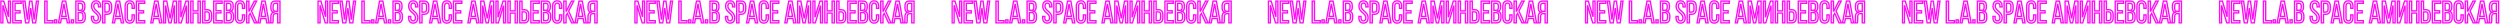 <?xml version="1.0" encoding="UTF-8"?> <svg xmlns="http://www.w3.org/2000/svg" width="2870" height="28" viewBox="0 0 2870 28" fill="none"><mask id="path-1-outside-1_254_3199" maskUnits="userSpaceOnUse" x="2182.92" y="0" width="323" height="28" fill="black"><rect fill="white" x="2182.92" width="323" height="28"></rect><path d="M2186.26 26.262H2183.92V1.25H2187.23L2192.64 19.33V1.25H2194.95V26.262H2192.24L2186.26 6.038V26.262ZM2205.94 12.327V14.828H2200.23V23.725H2207.24V26.262H2197.62V1.25H2207.24V3.787H2200.23V12.327H2205.94ZM2215.87 26.262H2212.3L2209.09 1.25H2211.63L2214.37 22.546L2216.97 1.286H2219.55L2222.12 22.582L2224.76 1.25H2227.03L2223.85 26.262H2220.41L2218.18 9.29L2215.87 26.262ZM2234.32 26.262V1.25H2236.92V23.725H2243.6V26.262H2234.32ZM2248.08 22.796V26.262H2245.57V22.796H2248.08ZM2253.4 21.224L2252.5 26.262H2250.09L2254.57 1.25H2258.34L2262.82 26.262H2260.21L2259.31 21.224H2253.4ZM2253.73 18.83H2258.94L2256.3 4.394L2253.73 18.83ZM2267.35 22.796V26.262H2264.85V22.796H2267.35ZM2275.28 1.25C2278.92 1.25 2280.36 3.108 2280.36 6.788V7.968C2280.36 10.612 2279.66 12.255 2277.62 12.934C2279.89 13.613 2280.76 15.543 2280.76 18.294V20.402C2280.76 24.154 2279.05 26.262 2275.41 26.262H2270.04V1.25H2275.28ZM2274.64 11.862C2276.72 11.862 2277.78 11.148 2277.78 8.539V7.074C2277.78 4.859 2277.08 3.787 2275.21 3.787H2272.64V11.862H2274.64ZM2275.41 23.725C2277.32 23.725 2278.19 22.653 2278.19 20.331V18.115C2278.19 15.328 2277.15 14.399 2274.91 14.399H2272.64V23.725H2275.41ZM2293.21 1C2296.75 1 2298.42 3.465 2298.42 7.253V7.932H2295.95V7.11C2295.95 4.859 2295.15 3.537 2293.28 3.537C2291.41 3.537 2290.61 4.859 2290.61 7.074C2290.61 12.684 2298.46 13.22 2298.46 20.259C2298.46 24.047 2296.75 26.512 2293.18 26.512C2289.6 26.512 2287.93 24.047 2287.93 20.259V18.83H2290.37V20.402C2290.37 22.653 2291.24 23.975 2293.11 23.975C2294.98 23.975 2295.85 22.653 2295.85 20.402C2295.85 14.828 2288.03 14.292 2288.03 7.253C2288.03 3.394 2289.7 1 2293.21 1ZM2305.84 1.25C2309.51 1.25 2311.08 3.573 2311.08 7.36V10.362C2311.08 14.328 2309.35 16.4 2305.64 16.4H2303.33V26.262H2300.73V1.25H2305.84ZM2305.64 13.899C2307.58 13.899 2308.51 12.934 2308.51 10.54V7.217C2308.51 4.93 2307.74 3.787 2305.84 3.787H2303.33V13.899H2305.64ZM2315.34 21.224L2314.44 26.262H2312.03L2316.51 1.25H2320.28L2324.76 26.262H2322.15L2321.25 21.224H2315.34ZM2315.67 18.83H2320.88L2318.24 4.394L2315.67 18.83ZM2331.8 1C2335.41 1 2337.08 3.501 2337.08 7.289V9.54H2334.61V7.146C2334.61 4.895 2333.77 3.537 2331.87 3.537C2330 3.537 2329.13 4.895 2329.13 7.146V20.366C2329.13 22.617 2330 23.975 2331.87 23.975C2333.77 23.975 2334.61 22.617 2334.61 20.366V17.115H2337.08V20.223C2337.08 24.011 2335.41 26.512 2331.8 26.512C2328.23 26.512 2326.56 24.011 2326.56 20.223V7.289C2326.56 3.501 2328.23 1 2331.8 1ZM2347.76 12.327V14.828H2342.05V23.725H2349.07V26.262H2339.45V1.25H2349.07V3.787H2342.05V12.327H2347.76ZM2359.31 21.224L2358.41 26.262H2356L2360.48 1.25H2364.25L2368.73 26.262H2366.12L2365.22 21.224H2359.31ZM2359.64 18.83H2364.85L2362.21 4.394L2359.64 18.83ZM2379.38 26.226H2376.87L2373 6.324V26.262H2370.73V1.25H2374.37L2378.21 21.224L2381.92 1.25H2385.56V26.262H2383.09V6.145L2379.38 26.226ZM2394.39 14.721L2390.95 26.262H2388.24V1.25H2390.55V19.902L2392.62 13.006L2396.36 1.25H2399.27V26.262H2396.93V6.36L2394.39 14.721ZM2404.52 15.007V26.262H2401.91V1.25H2404.52V12.505H2410.26V1.25H2412.87V26.262H2410.26V15.007H2404.52ZM2420.45 11.112C2424.16 11.112 2425.9 13.184 2425.9 17.151V20.152C2425.9 23.939 2424.3 26.262 2420.66 26.262H2415.54V1.25H2418.15V11.112H2420.45ZM2420.66 23.725C2422.56 23.725 2423.33 22.582 2423.33 20.295V16.972C2423.33 14.542 2422.39 13.613 2420.45 13.613H2418.15V23.725H2420.66ZM2436.58 12.327V14.828H2430.87V23.725H2437.89V26.262H2428.27V1.25H2437.89V3.787H2430.87V12.327H2436.58ZM2445.55 1.25C2449.19 1.25 2450.62 3.108 2450.62 6.788V7.968C2450.62 10.612 2449.92 12.255 2447.88 12.934C2450.16 13.613 2451.02 15.543 2451.02 18.294V20.402C2451.02 24.154 2449.32 26.262 2445.68 26.262H2440.3V1.25H2445.55ZM2444.91 11.862C2446.98 11.862 2448.05 11.148 2448.05 8.539V7.074C2448.05 4.859 2447.35 3.787 2445.48 3.787H2442.91V11.862H2444.91ZM2445.68 23.725C2447.58 23.725 2448.45 22.653 2448.45 20.331V18.115C2448.45 15.328 2447.42 14.399 2445.18 14.399H2442.91V23.725H2445.68ZM2458.43 1C2462.03 1 2463.7 3.501 2463.7 7.289V9.54H2461.23V7.146C2461.23 4.895 2460.4 3.537 2458.49 3.537C2456.62 3.537 2455.75 4.895 2455.75 7.146V20.366C2455.75 22.617 2456.62 23.975 2458.49 23.975C2460.4 23.975 2461.23 22.617 2461.23 20.366V17.115H2463.7V20.223C2463.7 24.011 2462.03 26.512 2458.43 26.512C2454.85 26.512 2453.18 24.011 2453.18 20.223V7.289C2453.18 3.501 2454.85 1 2458.43 1ZM2470.04 15.4L2468.68 17.865V26.262H2466.07V1.25H2468.68V13.327L2474.89 1.25H2477.53L2471.61 12.648L2477.73 26.262H2475.06L2470.04 15.4ZM2482.38 21.224L2481.47 26.262H2479.07L2483.54 1.25H2487.32L2491.79 26.262H2489.19L2488.29 21.224H2482.38ZM2482.71 18.83H2487.92L2485.28 4.394L2482.71 18.83ZM2499.87 15.578C2497.7 15.578 2496.47 16.472 2496.47 19.294V23.225C2496.47 24.904 2496.33 25.547 2496.03 26.262H2493.39C2493.79 25.404 2493.86 24.368 2493.86 23.261V19.366C2493.86 16.686 2494.66 14.828 2496.77 14.149C2494.8 13.47 2493.89 11.755 2493.89 9.004V6.967C2493.89 3.251 2495.43 1.25 2499.11 1.25H2504.32V26.262H2501.71V15.578H2499.87ZM2499.17 3.787C2497.24 3.787 2496.47 4.966 2496.47 7.217V9.611C2496.47 12.327 2497.7 13.041 2499.74 13.041H2501.71V3.787H2499.17Z"></path></mask><path d="M2186.26 26.262H2183.92V1.25H2187.23L2192.64 19.33V1.25H2194.95V26.262H2192.24L2186.26 6.038V26.262ZM2205.94 12.327V14.828H2200.23V23.725H2207.24V26.262H2197.62V1.25H2207.24V3.787H2200.23V12.327H2205.94ZM2215.87 26.262H2212.3L2209.09 1.25H2211.63L2214.37 22.546L2216.97 1.286H2219.55L2222.12 22.582L2224.76 1.25H2227.03L2223.85 26.262H2220.41L2218.18 9.29L2215.87 26.262ZM2234.32 26.262V1.25H2236.92V23.725H2243.6V26.262H2234.32ZM2248.08 22.796V26.262H2245.57V22.796H2248.08ZM2253.4 21.224L2252.5 26.262H2250.09L2254.57 1.25H2258.34L2262.82 26.262H2260.21L2259.31 21.224H2253.4ZM2253.73 18.83H2258.94L2256.3 4.394L2253.73 18.83ZM2267.35 22.796V26.262H2264.85V22.796H2267.35ZM2275.28 1.25C2278.92 1.25 2280.36 3.108 2280.36 6.788V7.968C2280.36 10.612 2279.66 12.255 2277.62 12.934C2279.89 13.613 2280.76 15.543 2280.76 18.294V20.402C2280.76 24.154 2279.05 26.262 2275.41 26.262H2270.04V1.25H2275.28ZM2274.64 11.862C2276.72 11.862 2277.78 11.148 2277.78 8.539V7.074C2277.78 4.859 2277.08 3.787 2275.21 3.787H2272.64V11.862H2274.64ZM2275.41 23.725C2277.32 23.725 2278.19 22.653 2278.19 20.331V18.115C2278.19 15.328 2277.15 14.399 2274.91 14.399H2272.64V23.725H2275.41ZM2293.21 1C2296.75 1 2298.42 3.465 2298.42 7.253V7.932H2295.95V7.11C2295.95 4.859 2295.15 3.537 2293.28 3.537C2291.41 3.537 2290.61 4.859 2290.61 7.074C2290.61 12.684 2298.46 13.22 2298.46 20.259C2298.46 24.047 2296.75 26.512 2293.18 26.512C2289.6 26.512 2287.93 24.047 2287.93 20.259V18.83H2290.37V20.402C2290.37 22.653 2291.24 23.975 2293.11 23.975C2294.98 23.975 2295.85 22.653 2295.85 20.402C2295.85 14.828 2288.03 14.292 2288.03 7.253C2288.03 3.394 2289.7 1 2293.21 1ZM2305.84 1.25C2309.51 1.25 2311.08 3.573 2311.08 7.36V10.362C2311.08 14.328 2309.35 16.4 2305.64 16.4H2303.33V26.262H2300.73V1.25H2305.84ZM2305.64 13.899C2307.58 13.899 2308.51 12.934 2308.51 10.54V7.217C2308.51 4.93 2307.74 3.787 2305.84 3.787H2303.33V13.899H2305.64ZM2315.34 21.224L2314.44 26.262H2312.03L2316.51 1.25H2320.28L2324.76 26.262H2322.15L2321.25 21.224H2315.34ZM2315.67 18.83H2320.88L2318.24 4.394L2315.67 18.83ZM2331.8 1C2335.41 1 2337.08 3.501 2337.08 7.289V9.54H2334.61V7.146C2334.61 4.895 2333.77 3.537 2331.87 3.537C2330 3.537 2329.13 4.895 2329.13 7.146V20.366C2329.13 22.617 2330 23.975 2331.87 23.975C2333.77 23.975 2334.61 22.617 2334.61 20.366V17.115H2337.08V20.223C2337.08 24.011 2335.41 26.512 2331.8 26.512C2328.23 26.512 2326.56 24.011 2326.56 20.223V7.289C2326.56 3.501 2328.23 1 2331.8 1ZM2347.76 12.327V14.828H2342.05V23.725H2349.07V26.262H2339.45V1.25H2349.07V3.787H2342.05V12.327H2347.76ZM2359.31 21.224L2358.41 26.262H2356L2360.48 1.25H2364.25L2368.73 26.262H2366.12L2365.22 21.224H2359.31ZM2359.64 18.83H2364.85L2362.21 4.394L2359.64 18.83ZM2379.38 26.226H2376.87L2373 6.324V26.262H2370.73V1.25H2374.37L2378.21 21.224L2381.92 1.25H2385.56V26.262H2383.09V6.145L2379.38 26.226ZM2394.39 14.721L2390.95 26.262H2388.24V1.25H2390.55V19.902L2392.62 13.006L2396.36 1.25H2399.27V26.262H2396.93V6.36L2394.39 14.721ZM2404.52 15.007V26.262H2401.91V1.25H2404.52V12.505H2410.26V1.25H2412.87V26.262H2410.26V15.007H2404.52ZM2420.45 11.112C2424.16 11.112 2425.9 13.184 2425.9 17.151V20.152C2425.9 23.939 2424.3 26.262 2420.66 26.262H2415.54V1.25H2418.15V11.112H2420.45ZM2420.66 23.725C2422.56 23.725 2423.33 22.582 2423.33 20.295V16.972C2423.33 14.542 2422.39 13.613 2420.45 13.613H2418.15V23.725H2420.66ZM2436.58 12.327V14.828H2430.87V23.725H2437.89V26.262H2428.27V1.25H2437.89V3.787H2430.87V12.327H2436.58ZM2445.55 1.25C2449.19 1.25 2450.62 3.108 2450.62 6.788V7.968C2450.62 10.612 2449.92 12.255 2447.88 12.934C2450.16 13.613 2451.02 15.543 2451.02 18.294V20.402C2451.02 24.154 2449.32 26.262 2445.68 26.262H2440.3V1.25H2445.55ZM2444.91 11.862C2446.98 11.862 2448.05 11.148 2448.05 8.539V7.074C2448.05 4.859 2447.35 3.787 2445.48 3.787H2442.91V11.862H2444.91ZM2445.68 23.725C2447.58 23.725 2448.45 22.653 2448.45 20.331V18.115C2448.45 15.328 2447.42 14.399 2445.18 14.399H2442.91V23.725H2445.68ZM2458.43 1C2462.03 1 2463.7 3.501 2463.7 7.289V9.54H2461.23V7.146C2461.23 4.895 2460.4 3.537 2458.49 3.537C2456.62 3.537 2455.75 4.895 2455.75 7.146V20.366C2455.75 22.617 2456.62 23.975 2458.49 23.975C2460.4 23.975 2461.23 22.617 2461.23 20.366V17.115H2463.7V20.223C2463.7 24.011 2462.03 26.512 2458.43 26.512C2454.85 26.512 2453.18 24.011 2453.18 20.223V7.289C2453.18 3.501 2454.85 1 2458.43 1ZM2470.04 15.4L2468.68 17.865V26.262H2466.07V1.25H2468.68V13.327L2474.89 1.25H2477.53L2471.61 12.648L2477.73 26.262H2475.06L2470.04 15.4ZM2482.38 21.224L2481.47 26.262H2479.07L2483.54 1.25H2487.32L2491.79 26.262H2489.19L2488.29 21.224H2482.38ZM2482.71 18.83H2487.92L2485.28 4.394L2482.71 18.83ZM2499.87 15.578C2497.7 15.578 2496.47 16.472 2496.47 19.294V23.225C2496.47 24.904 2496.33 25.547 2496.03 26.262H2493.39C2493.79 25.404 2493.86 24.368 2493.86 23.261V19.366C2493.86 16.686 2494.66 14.828 2496.77 14.149C2494.8 13.47 2493.89 11.755 2493.89 9.004V6.967C2493.89 3.251 2495.43 1.25 2499.11 1.25H2504.32V26.262H2501.71V15.578H2499.87ZM2499.17 3.787C2497.24 3.787 2496.47 4.966 2496.47 7.217V9.611C2496.47 12.327 2497.7 13.041 2499.74 13.041H2501.71V3.787H2499.17Z" stroke="#FE0CF6" stroke-width="1.581" mask="url(#path-1-outside-1_254_3199)"></path><mask id="path-2-outside-2_254_3199" maskUnits="userSpaceOnUse" x="727.923" y="0" width="323" height="28" fill="black"><rect fill="white" x="727.923" width="323" height="28"></rect><path d="M731.261 26.262H728.923V1.25H732.23L737.641 19.33V1.25H739.945V26.262H737.24L731.261 6.038V26.262ZM750.94 12.327V14.828H745.229V23.725H752.243V26.262H742.624V1.25H752.243V3.787H745.229V12.327H750.94ZM760.872 26.262H757.298L754.092 1.25H756.63L759.369 22.546L761.974 1.286H764.546L767.118 22.582L769.757 1.25H772.028L768.855 26.262H765.415L763.177 9.29L760.872 26.262ZM779.319 26.262V1.25H781.924V23.725H788.604V26.262H779.319ZM793.077 22.796V26.262H790.572V22.796H793.077ZM798.397 21.224L797.495 26.262H795.09L799.566 1.25H803.34L807.816 26.262H805.211L804.309 21.224H798.397ZM798.731 18.83H803.942L801.303 4.394L798.731 18.83ZM812.354 22.796V26.262H809.849V22.796H812.354ZM820.28 1.25C823.92 1.25 825.357 3.108 825.357 6.788V7.968C825.357 10.612 824.655 12.255 822.618 12.934C824.889 13.613 825.757 15.543 825.757 18.294V20.402C825.757 24.154 824.054 26.262 820.413 26.262H815.036V1.25H820.28ZM819.645 11.862C821.716 11.862 822.785 11.148 822.785 8.539V7.074C822.785 4.859 822.083 3.787 820.213 3.787H817.641V11.862H819.645ZM820.413 23.725C822.317 23.725 823.185 22.653 823.185 20.331V18.115C823.185 15.328 822.15 14.399 819.912 14.399H817.641V23.725H820.413ZM838.212 1C841.752 1 843.422 3.465 843.422 7.253V7.932H840.951V7.11C840.951 4.859 840.149 3.537 838.278 3.537C836.408 3.537 835.606 4.859 835.606 7.074C835.606 12.684 843.456 13.22 843.456 20.259C843.456 24.047 841.752 26.512 838.178 26.512C834.604 26.512 832.934 24.047 832.934 20.259V18.83H835.373V20.402C835.373 22.653 836.241 23.975 838.111 23.975C839.982 23.975 840.85 22.653 840.85 20.402C840.85 14.828 833.034 14.292 833.034 7.253C833.034 3.394 834.705 1 838.212 1ZM850.84 1.25C854.514 1.25 856.083 3.573 856.083 7.36V10.362C856.083 14.328 854.347 16.4 850.639 16.4H848.334V26.262H845.729V1.25H850.84ZM850.639 13.899C852.576 13.899 853.512 12.934 853.512 10.54V7.217C853.512 4.93 852.743 3.787 850.84 3.787H848.334V13.899H850.639ZM860.339 21.224L859.437 26.262H857.032L861.508 1.25H865.282L869.758 26.262H867.153L866.251 21.224H860.339ZM860.673 18.83H865.883L863.245 4.394L860.673 18.83ZM876.802 1C880.409 1 882.079 3.501 882.079 7.289V9.54H879.608V7.146C879.608 4.895 878.773 3.537 876.869 3.537C874.998 3.537 874.13 4.895 874.13 7.146V20.366C874.13 22.617 874.998 23.975 876.869 23.975C878.773 23.975 879.608 22.617 879.608 20.366V17.115H882.079V20.223C882.079 24.011 880.409 26.512 876.802 26.512C873.228 26.512 871.558 24.011 871.558 20.223V7.289C871.558 3.501 873.228 1 876.802 1ZM892.764 12.327V14.828H887.052V23.725H894.066V26.262H884.447V1.25H894.066V3.787H887.052V12.327H892.764ZM904.308 21.224L903.406 26.262H901.001L905.477 1.25H909.251L913.727 26.262H911.122L910.22 21.224H904.308ZM904.642 18.83H909.852L907.214 4.394L904.642 18.83ZM924.378 26.226H921.872L917.998 6.324V26.262H915.727V1.25H919.367L923.209 21.224L926.916 1.25H930.557V26.262H928.085V6.145L924.378 26.226ZM939.389 14.721L935.949 26.262H933.243V1.25H935.548V19.902L937.619 13.006L941.36 1.25H944.266V26.262H941.928V6.36L939.389 14.721ZM949.516 15.007V26.262H946.91V1.25H949.516V12.505H955.261V1.25H957.866V26.262H955.261V15.007H949.516ZM965.455 11.112C969.162 11.112 970.899 13.184 970.899 17.151V20.152C970.899 23.939 969.296 26.262 965.655 26.262H960.545V1.25H963.15V11.112H965.455ZM965.655 23.725C967.559 23.725 968.327 22.582 968.327 20.295V16.972C968.327 14.542 967.392 13.613 965.455 13.613H963.15V23.725H965.655ZM981.583 12.327V14.828H975.871V23.725H982.885V26.262H973.266V1.25H982.885V3.787H975.871V12.327H981.583ZM990.546 1.25C994.187 1.25 995.623 3.108 995.623 6.788V7.968C995.623 10.612 994.921 12.255 992.884 12.934C995.155 13.613 996.024 15.543 996.024 18.294V20.402C996.024 24.154 994.32 26.262 990.679 26.262H985.302V1.25H990.546ZM989.911 11.862C991.982 11.862 993.051 11.148 993.051 8.539V7.074C993.051 4.859 992.35 3.787 990.479 3.787H987.907V11.862H989.911ZM990.679 23.725C992.583 23.725 993.452 22.653 993.452 20.331V18.115C993.452 15.328 992.416 14.399 990.178 14.399H987.907V23.725H990.679ZM1003.43 1C1007.03 1 1008.7 3.501 1008.7 7.289V9.54H1006.23V7.146C1006.23 4.895 1005.4 3.537 1003.49 3.537C1001.62 3.537 1000.75 4.895 1000.75 7.146V20.366C1000.75 22.617 1001.62 23.975 1003.49 23.975C1005.4 23.975 1006.23 22.617 1006.23 20.366V17.115H1008.7V20.223C1008.7 24.011 1007.03 26.512 1003.43 26.512C999.851 26.512 998.181 24.011 998.181 20.223V7.289C998.181 3.501 999.851 1 1003.43 1ZM1015.04 15.4L1013.68 17.865V26.262H1011.07V1.25H1013.68V13.327L1019.89 1.25H1022.53L1016.61 12.648L1022.73 26.262H1020.06L1015.04 15.4ZM1027.38 21.224L1026.47 26.262H1024.07L1028.54 1.25H1032.32L1036.79 26.262H1034.19L1033.29 21.224H1027.38ZM1027.71 18.83H1032.92L1030.28 4.394L1027.71 18.83ZM1044.87 15.578C1042.7 15.578 1041.47 16.472 1041.47 19.294V23.225C1041.47 24.904 1041.33 25.547 1041.03 26.262H1038.39C1038.79 25.404 1038.86 24.368 1038.86 23.261V19.366C1038.86 16.686 1039.66 14.828 1041.77 14.149C1039.8 13.47 1038.89 11.755 1038.89 9.004V6.967C1038.89 3.251 1040.43 1.25 1044.11 1.25H1049.32V26.262H1046.71V15.578H1044.87ZM1044.17 3.787C1042.24 3.787 1041.47 4.966 1041.47 7.217V9.611C1041.47 12.327 1042.7 13.041 1044.74 13.041H1046.71V3.787H1044.17Z"></path></mask><path d="M731.261 26.262H728.923V1.25H732.23L737.641 19.33V1.25H739.945V26.262H737.24L731.261 6.038V26.262ZM750.94 12.327V14.828H745.229V23.725H752.243V26.262H742.624V1.25H752.243V3.787H745.229V12.327H750.94ZM760.872 26.262H757.298L754.092 1.25H756.63L759.369 22.546L761.974 1.286H764.546L767.118 22.582L769.757 1.25H772.028L768.855 26.262H765.415L763.177 9.29L760.872 26.262ZM779.319 26.262V1.25H781.924V23.725H788.604V26.262H779.319ZM793.077 22.796V26.262H790.572V22.796H793.077ZM798.397 21.224L797.495 26.262H795.09L799.566 1.25H803.34L807.816 26.262H805.211L804.309 21.224H798.397ZM798.731 18.83H803.942L801.303 4.394L798.731 18.83ZM812.354 22.796V26.262H809.849V22.796H812.354ZM820.28 1.25C823.92 1.25 825.357 3.108 825.357 6.788V7.968C825.357 10.612 824.655 12.255 822.618 12.934C824.889 13.613 825.757 15.543 825.757 18.294V20.402C825.757 24.154 824.054 26.262 820.413 26.262H815.036V1.25H820.28ZM819.645 11.862C821.716 11.862 822.785 11.148 822.785 8.539V7.074C822.785 4.859 822.083 3.787 820.213 3.787H817.641V11.862H819.645ZM820.413 23.725C822.317 23.725 823.185 22.653 823.185 20.331V18.115C823.185 15.328 822.15 14.399 819.912 14.399H817.641V23.725H820.413ZM838.212 1C841.752 1 843.422 3.465 843.422 7.253V7.932H840.951V7.11C840.951 4.859 840.149 3.537 838.278 3.537C836.408 3.537 835.606 4.859 835.606 7.074C835.606 12.684 843.456 13.22 843.456 20.259C843.456 24.047 841.752 26.512 838.178 26.512C834.604 26.512 832.934 24.047 832.934 20.259V18.83H835.373V20.402C835.373 22.653 836.241 23.975 838.111 23.975C839.982 23.975 840.85 22.653 840.85 20.402C840.85 14.828 833.034 14.292 833.034 7.253C833.034 3.394 834.705 1 838.212 1ZM850.84 1.25C854.514 1.25 856.083 3.573 856.083 7.36V10.362C856.083 14.328 854.347 16.4 850.639 16.4H848.334V26.262H845.729V1.25H850.84ZM850.639 13.899C852.576 13.899 853.512 12.934 853.512 10.54V7.217C853.512 4.93 852.743 3.787 850.84 3.787H848.334V13.899H850.639ZM860.339 21.224L859.437 26.262H857.032L861.508 1.25H865.282L869.758 26.262H867.153L866.251 21.224H860.339ZM860.673 18.83H865.883L863.245 4.394L860.673 18.83ZM876.802 1C880.409 1 882.079 3.501 882.079 7.289V9.54H879.608V7.146C879.608 4.895 878.773 3.537 876.869 3.537C874.998 3.537 874.13 4.895 874.13 7.146V20.366C874.13 22.617 874.998 23.975 876.869 23.975C878.773 23.975 879.608 22.617 879.608 20.366V17.115H882.079V20.223C882.079 24.011 880.409 26.512 876.802 26.512C873.228 26.512 871.558 24.011 871.558 20.223V7.289C871.558 3.501 873.228 1 876.802 1ZM892.764 12.327V14.828H887.052V23.725H894.066V26.262H884.447V1.25H894.066V3.787H887.052V12.327H892.764ZM904.308 21.224L903.406 26.262H901.001L905.477 1.25H909.251L913.727 26.262H911.122L910.22 21.224H904.308ZM904.642 18.83H909.852L907.214 4.394L904.642 18.83ZM924.378 26.226H921.872L917.998 6.324V26.262H915.727V1.25H919.367L923.209 21.224L926.916 1.25H930.557V26.262H928.085V6.145L924.378 26.226ZM939.389 14.721L935.949 26.262H933.243V1.25H935.548V19.902L937.619 13.006L941.36 1.25H944.266V26.262H941.928V6.36L939.389 14.721ZM949.516 15.007V26.262H946.91V1.25H949.516V12.505H955.261V1.25H957.866V26.262H955.261V15.007H949.516ZM965.455 11.112C969.162 11.112 970.899 13.184 970.899 17.151V20.152C970.899 23.939 969.296 26.262 965.655 26.262H960.545V1.25H963.15V11.112H965.455ZM965.655 23.725C967.559 23.725 968.327 22.582 968.327 20.295V16.972C968.327 14.542 967.392 13.613 965.455 13.613H963.15V23.725H965.655ZM981.583 12.327V14.828H975.871V23.725H982.885V26.262H973.266V1.25H982.885V3.787H975.871V12.327H981.583ZM990.546 1.25C994.187 1.25 995.623 3.108 995.623 6.788V7.968C995.623 10.612 994.921 12.255 992.884 12.934C995.155 13.613 996.024 15.543 996.024 18.294V20.402C996.024 24.154 994.32 26.262 990.679 26.262H985.302V1.25H990.546ZM989.911 11.862C991.982 11.862 993.051 11.148 993.051 8.539V7.074C993.051 4.859 992.35 3.787 990.479 3.787H987.907V11.862H989.911ZM990.679 23.725C992.583 23.725 993.452 22.653 993.452 20.331V18.115C993.452 15.328 992.416 14.399 990.178 14.399H987.907V23.725H990.679ZM1003.43 1C1007.03 1 1008.7 3.501 1008.7 7.289V9.54H1006.23V7.146C1006.23 4.895 1005.4 3.537 1003.49 3.537C1001.62 3.537 1000.75 4.895 1000.75 7.146V20.366C1000.75 22.617 1001.62 23.975 1003.49 23.975C1005.4 23.975 1006.23 22.617 1006.23 20.366V17.115H1008.7V20.223C1008.7 24.011 1007.03 26.512 1003.43 26.512C999.851 26.512 998.181 24.011 998.181 20.223V7.289C998.181 3.501 999.851 1 1003.43 1ZM1015.04 15.4L1013.68 17.865V26.262H1011.07V1.25H1013.68V13.327L1019.89 1.25H1022.53L1016.61 12.648L1022.73 26.262H1020.06L1015.04 15.4ZM1027.38 21.224L1026.47 26.262H1024.07L1028.54 1.25H1032.32L1036.79 26.262H1034.19L1033.29 21.224H1027.38ZM1027.71 18.83H1032.92L1030.28 4.394L1027.71 18.83ZM1044.87 15.578C1042.7 15.578 1041.47 16.472 1041.47 19.294V23.225C1041.47 24.904 1041.33 25.547 1041.03 26.262H1038.39C1038.79 25.404 1038.86 24.368 1038.86 23.261V19.366C1038.86 16.686 1039.66 14.828 1041.77 14.149C1039.8 13.47 1038.89 11.755 1038.89 9.004V6.967C1038.89 3.251 1040.43 1.25 1044.11 1.25H1049.32V26.262H1046.71V15.578H1044.87ZM1044.17 3.787C1042.24 3.787 1041.47 4.966 1041.47 7.217V9.611C1041.47 12.327 1042.7 13.041 1044.74 13.041H1046.71V3.787H1044.17Z" stroke="#FE0CF6" stroke-width="1.581" mask="url(#path-2-outside-2_254_3199)"></path><mask id="path-3-outside-3_254_3199" maskUnits="userSpaceOnUse" x="1455" y="0" width="323" height="28" fill="black"><rect fill="white" x="1455" width="323" height="28"></rect><path d="M1458.34 26.262H1456V1.25H1459.31L1464.72 19.33V1.25H1467.02V26.262H1464.32L1458.34 6.038V26.262ZM1478.02 12.327V14.828H1472.31V23.725H1479.32V26.262H1469.7V1.25H1479.32V3.787H1472.31V12.327H1478.02ZM1487.95 26.262H1484.38L1481.17 1.25H1483.71L1486.45 22.546L1489.05 1.286H1491.62L1494.19 22.582L1496.83 1.25H1499.1L1495.93 26.262H1492.49L1490.25 9.29L1487.95 26.262ZM1506.4 26.262V1.25H1509V23.725H1515.68V26.262H1506.4ZM1520.15 22.796V26.262H1517.65V22.796H1520.15ZM1525.47 21.224L1524.57 26.262H1522.17L1526.64 1.25H1530.42L1534.89 26.262H1532.29L1531.39 21.224H1525.47ZM1525.81 18.83H1531.02L1528.38 4.394L1525.81 18.83ZM1539.43 22.796V26.262H1536.93V22.796H1539.43ZM1547.36 1.25C1551 1.25 1552.43 3.108 1552.43 6.788V7.968C1552.43 10.612 1551.73 12.255 1549.69 12.934C1551.97 13.613 1552.83 15.543 1552.83 18.294V20.402C1552.83 24.154 1551.13 26.262 1547.49 26.262H1542.11V1.25H1547.36ZM1546.72 11.862C1548.79 11.862 1549.86 11.148 1549.86 8.539V7.074C1549.86 4.859 1549.16 3.787 1547.29 3.787H1544.72V11.862H1546.72ZM1547.49 23.725C1549.39 23.725 1550.26 22.653 1550.26 20.331V18.115C1550.26 15.328 1549.23 14.399 1546.99 14.399H1544.72V23.725H1547.49ZM1565.29 1C1568.83 1 1570.5 3.465 1570.5 7.253V7.932H1568.03V7.11C1568.03 4.859 1567.23 3.537 1565.36 3.537C1563.48 3.537 1562.68 4.859 1562.68 7.074C1562.68 12.684 1570.53 13.22 1570.53 20.259C1570.53 24.047 1568.83 26.512 1565.26 26.512C1561.68 26.512 1560.01 24.047 1560.01 20.259V18.83H1562.45V20.402C1562.45 22.653 1563.32 23.975 1565.19 23.975C1567.06 23.975 1567.93 22.653 1567.93 20.402C1567.93 14.828 1560.11 14.292 1560.11 7.253C1560.11 3.394 1561.78 1 1565.29 1ZM1577.92 1.25C1581.59 1.25 1583.16 3.573 1583.16 7.36V10.362C1583.16 14.328 1581.42 16.4 1577.72 16.4H1575.41V26.262H1572.81V1.25H1577.92ZM1577.72 13.899C1579.65 13.899 1580.59 12.934 1580.59 10.54V7.217C1580.59 4.93 1579.82 3.787 1577.92 3.787H1575.41V13.899H1577.72ZM1587.42 21.224L1586.51 26.262H1584.11L1588.58 1.25H1592.36L1596.83 26.262H1594.23L1593.33 21.224H1587.42ZM1587.75 18.83H1592.96L1590.32 4.394L1587.75 18.83ZM1603.88 1C1607.49 1 1609.16 3.501 1609.16 7.289V9.54H1606.68V7.146C1606.68 4.895 1605.85 3.537 1603.95 3.537C1602.08 3.537 1601.21 4.895 1601.21 7.146V20.366C1601.21 22.617 1602.08 23.975 1603.95 23.975C1605.85 23.975 1606.68 22.617 1606.68 20.366V17.115H1609.16V20.223C1609.16 24.011 1607.49 26.512 1603.88 26.512C1600.3 26.512 1598.63 24.011 1598.63 20.223V7.289C1598.63 3.501 1600.3 1 1603.88 1ZM1619.84 12.327V14.828H1614.13V23.725H1621.14V26.262H1611.52V1.25H1621.14V3.787H1614.13V12.327H1619.84ZM1631.38 21.224L1630.48 26.262H1628.08L1632.55 1.25H1636.33L1640.8 26.262H1638.2L1637.3 21.224H1631.38ZM1631.72 18.83H1636.93L1634.29 4.394L1631.72 18.83ZM1651.45 26.226H1648.95L1645.08 6.324V26.262H1642.8V1.25H1646.44L1650.29 21.224L1653.99 1.25H1657.63V26.262H1655.16V6.145L1651.45 26.226ZM1666.47 14.721L1663.03 26.262H1660.32V1.25H1662.63V19.902L1664.7 13.006L1668.44 1.25H1671.34V26.262H1669V6.36L1666.47 14.721ZM1676.59 15.007V26.262H1673.99V1.25H1676.59V12.505H1682.34V1.25H1684.94V26.262H1682.34V15.007H1676.59ZM1692.53 11.112C1696.24 11.112 1697.98 13.184 1697.98 17.151V20.152C1697.98 23.939 1696.37 26.262 1692.73 26.262H1687.62V1.25H1690.23V11.112H1692.53ZM1692.73 23.725C1694.64 23.725 1695.4 22.582 1695.4 20.295V16.972C1695.4 14.542 1694.47 13.613 1692.53 13.613H1690.23V23.725H1692.73ZM1708.66 12.327V14.828H1702.95V23.725H1709.96V26.262H1700.34V1.25H1709.96V3.787H1702.95V12.327H1708.66ZM1717.62 1.25C1721.26 1.25 1722.7 3.108 1722.7 6.788V7.968C1722.7 10.612 1722 12.255 1719.96 12.934C1722.23 13.613 1723.1 15.543 1723.1 18.294V20.402C1723.1 24.154 1721.4 26.262 1717.76 26.262H1712.38V1.25H1717.62ZM1716.99 11.862C1719.06 11.862 1720.13 11.148 1720.13 8.539V7.074C1720.13 4.859 1719.43 3.787 1717.56 3.787H1714.98V11.862H1716.99ZM1717.76 23.725C1719.66 23.725 1720.53 22.653 1720.53 20.331V18.115C1720.53 15.328 1719.49 14.399 1717.26 14.399H1714.98V23.725H1717.76ZM1730.5 1C1734.11 1 1735.78 3.501 1735.78 7.289V9.54H1733.31V7.146C1733.31 4.895 1732.47 3.537 1730.57 3.537C1728.7 3.537 1727.83 4.895 1727.83 7.146V20.366C1727.83 22.617 1728.7 23.975 1730.57 23.975C1732.47 23.975 1733.31 22.617 1733.31 20.366V17.115H1735.78V20.223C1735.78 24.011 1734.11 26.512 1730.5 26.512C1726.93 26.512 1725.26 24.011 1725.26 20.223V7.289C1725.26 3.501 1726.93 1 1730.5 1ZM1742.12 15.4L1740.75 17.865V26.262H1738.15V1.25H1740.75V13.327L1746.97 1.25H1749.6L1743.69 12.648L1749.8 26.262H1747.13L1742.12 15.4ZM1754.45 21.224L1753.55 26.262H1751.15L1755.62 1.25H1759.4L1763.87 26.262H1761.27L1760.36 21.224H1754.45ZM1754.79 18.83H1760L1757.36 4.394L1754.79 18.83ZM1771.95 15.578C1769.78 15.578 1768.54 16.472 1768.54 19.294V23.225C1768.54 24.904 1768.41 25.547 1768.11 26.262H1765.47C1765.87 25.404 1765.94 24.368 1765.94 23.261V19.366C1765.94 16.686 1766.74 14.828 1768.84 14.149C1766.87 13.47 1765.97 11.755 1765.97 9.004V6.967C1765.97 3.251 1767.51 1.25 1771.18 1.25H1776.39V26.262H1773.79V15.578H1771.95ZM1771.25 3.787C1769.31 3.787 1768.54 4.966 1768.54 7.217V9.611C1768.54 12.327 1769.78 13.041 1771.82 13.041H1773.79V3.787H1771.25Z"></path></mask><path d="M1458.34 26.262H1456V1.25H1459.31L1464.72 19.33V1.25H1467.02V26.262H1464.32L1458.34 6.038V26.262ZM1478.02 12.327V14.828H1472.31V23.725H1479.32V26.262H1469.7V1.25H1479.32V3.787H1472.31V12.327H1478.02ZM1487.95 26.262H1484.38L1481.17 1.25H1483.71L1486.45 22.546L1489.05 1.286H1491.62L1494.19 22.582L1496.83 1.25H1499.1L1495.93 26.262H1492.49L1490.25 9.29L1487.95 26.262ZM1506.4 26.262V1.25H1509V23.725H1515.68V26.262H1506.4ZM1520.15 22.796V26.262H1517.65V22.796H1520.15ZM1525.47 21.224L1524.57 26.262H1522.17L1526.64 1.25H1530.42L1534.89 26.262H1532.29L1531.39 21.224H1525.47ZM1525.81 18.83H1531.02L1528.38 4.394L1525.81 18.83ZM1539.43 22.796V26.262H1536.93V22.796H1539.43ZM1547.36 1.25C1551 1.25 1552.43 3.108 1552.43 6.788V7.968C1552.43 10.612 1551.73 12.255 1549.69 12.934C1551.97 13.613 1552.83 15.543 1552.83 18.294V20.402C1552.83 24.154 1551.13 26.262 1547.49 26.262H1542.11V1.25H1547.36ZM1546.72 11.862C1548.79 11.862 1549.86 11.148 1549.86 8.539V7.074C1549.86 4.859 1549.16 3.787 1547.29 3.787H1544.72V11.862H1546.72ZM1547.49 23.725C1549.39 23.725 1550.26 22.653 1550.26 20.331V18.115C1550.26 15.328 1549.23 14.399 1546.99 14.399H1544.72V23.725H1547.49ZM1565.29 1C1568.83 1 1570.5 3.465 1570.5 7.253V7.932H1568.03V7.11C1568.03 4.859 1567.23 3.537 1565.36 3.537C1563.48 3.537 1562.68 4.859 1562.68 7.074C1562.68 12.684 1570.53 13.22 1570.53 20.259C1570.53 24.047 1568.83 26.512 1565.26 26.512C1561.68 26.512 1560.01 24.047 1560.01 20.259V18.83H1562.45V20.402C1562.45 22.653 1563.32 23.975 1565.19 23.975C1567.06 23.975 1567.93 22.653 1567.93 20.402C1567.93 14.828 1560.11 14.292 1560.11 7.253C1560.11 3.394 1561.78 1 1565.29 1ZM1577.92 1.25C1581.59 1.25 1583.16 3.573 1583.16 7.36V10.362C1583.16 14.328 1581.42 16.4 1577.72 16.4H1575.41V26.262H1572.81V1.25H1577.92ZM1577.72 13.899C1579.65 13.899 1580.59 12.934 1580.59 10.54V7.217C1580.59 4.93 1579.82 3.787 1577.92 3.787H1575.41V13.899H1577.72ZM1587.42 21.224L1586.51 26.262H1584.11L1588.58 1.25H1592.36L1596.83 26.262H1594.23L1593.33 21.224H1587.42ZM1587.75 18.83H1592.96L1590.32 4.394L1587.75 18.83ZM1603.88 1C1607.49 1 1609.16 3.501 1609.16 7.289V9.54H1606.68V7.146C1606.68 4.895 1605.85 3.537 1603.95 3.537C1602.08 3.537 1601.21 4.895 1601.21 7.146V20.366C1601.21 22.617 1602.08 23.975 1603.95 23.975C1605.85 23.975 1606.68 22.617 1606.68 20.366V17.115H1609.16V20.223C1609.16 24.011 1607.49 26.512 1603.88 26.512C1600.3 26.512 1598.63 24.011 1598.63 20.223V7.289C1598.63 3.501 1600.3 1 1603.88 1ZM1619.84 12.327V14.828H1614.13V23.725H1621.14V26.262H1611.52V1.25H1621.14V3.787H1614.13V12.327H1619.84ZM1631.38 21.224L1630.48 26.262H1628.08L1632.55 1.25H1636.33L1640.8 26.262H1638.2L1637.3 21.224H1631.38ZM1631.72 18.83H1636.93L1634.29 4.394L1631.72 18.83ZM1651.45 26.226H1648.95L1645.08 6.324V26.262H1642.8V1.25H1646.44L1650.29 21.224L1653.99 1.25H1657.63V26.262H1655.16V6.145L1651.45 26.226ZM1666.47 14.721L1663.03 26.262H1660.32V1.25H1662.63V19.902L1664.7 13.006L1668.44 1.25H1671.34V26.262H1669V6.36L1666.47 14.721ZM1676.59 15.007V26.262H1673.99V1.25H1676.59V12.505H1682.34V1.25H1684.94V26.262H1682.34V15.007H1676.59ZM1692.53 11.112C1696.24 11.112 1697.98 13.184 1697.98 17.151V20.152C1697.98 23.939 1696.37 26.262 1692.73 26.262H1687.62V1.25H1690.23V11.112H1692.53ZM1692.73 23.725C1694.64 23.725 1695.4 22.582 1695.4 20.295V16.972C1695.4 14.542 1694.47 13.613 1692.53 13.613H1690.23V23.725H1692.73ZM1708.66 12.327V14.828H1702.95V23.725H1709.96V26.262H1700.34V1.25H1709.96V3.787H1702.95V12.327H1708.66ZM1717.62 1.25C1721.26 1.25 1722.7 3.108 1722.7 6.788V7.968C1722.7 10.612 1722 12.255 1719.96 12.934C1722.23 13.613 1723.1 15.543 1723.1 18.294V20.402C1723.1 24.154 1721.4 26.262 1717.76 26.262H1712.38V1.25H1717.62ZM1716.99 11.862C1719.06 11.862 1720.13 11.148 1720.13 8.539V7.074C1720.13 4.859 1719.43 3.787 1717.56 3.787H1714.98V11.862H1716.99ZM1717.76 23.725C1719.66 23.725 1720.53 22.653 1720.53 20.331V18.115C1720.53 15.328 1719.49 14.399 1717.26 14.399H1714.98V23.725H1717.76ZM1730.5 1C1734.11 1 1735.78 3.501 1735.78 7.289V9.54H1733.31V7.146C1733.31 4.895 1732.47 3.537 1730.57 3.537C1728.7 3.537 1727.83 4.895 1727.83 7.146V20.366C1727.83 22.617 1728.7 23.975 1730.57 23.975C1732.47 23.975 1733.31 22.617 1733.31 20.366V17.115H1735.78V20.223C1735.78 24.011 1734.11 26.512 1730.5 26.512C1726.93 26.512 1725.26 24.011 1725.26 20.223V7.289C1725.26 3.501 1726.93 1 1730.5 1ZM1742.12 15.4L1740.75 17.865V26.262H1738.15V1.25H1740.75V13.327L1746.97 1.25H1749.6L1743.69 12.648L1749.8 26.262H1747.13L1742.12 15.4ZM1754.45 21.224L1753.55 26.262H1751.15L1755.62 1.25H1759.4L1763.87 26.262H1761.27L1760.36 21.224H1754.45ZM1754.79 18.83H1760L1757.36 4.394L1754.79 18.83ZM1771.95 15.578C1769.78 15.578 1768.54 16.472 1768.54 19.294V23.225C1768.54 24.904 1768.41 25.547 1768.11 26.262H1765.47C1765.87 25.404 1765.94 24.368 1765.94 23.261V19.366C1765.94 16.686 1766.74 14.828 1768.84 14.149C1766.87 13.47 1765.97 11.755 1765.97 9.004V6.967C1765.97 3.251 1767.51 1.25 1771.18 1.25H1776.39V26.262H1773.79V15.578H1771.95ZM1771.25 3.787C1769.31 3.787 1768.54 4.966 1768.54 7.217V9.611C1768.54 12.327 1769.78 13.041 1771.82 13.041H1773.79V3.787H1771.25Z" stroke="#FE0CF6" stroke-width="1.581" mask="url(#path-3-outside-3_254_3199)"></path><mask id="path-4-outside-4_254_3199" maskUnits="userSpaceOnUse" x="0" y="0" width="323" height="28" fill="black"><rect fill="white" width="323" height="28"></rect><path d="M3.338 26.262H1V1.25H4.307L9.718 19.33V1.25H12.022V26.262H9.317L3.338 6.038V26.262ZM23.017 12.327V14.828H17.306V23.725H24.32V26.262H14.7V1.25H24.32V3.787H17.306V12.327H23.017ZM32.949 26.262H29.375L26.169 1.25H28.707L31.446 22.546L34.051 1.286H36.623L39.195 22.582L41.834 1.25H44.105L40.932 26.262H37.492L35.254 9.29L32.949 26.262ZM51.396 26.262V1.25H54.001V23.725H60.681V26.262H51.396ZM65.154 22.796V26.262H62.649V22.796H65.154ZM70.474 21.224L69.572 26.262H67.167L71.643 1.25H75.417L79.893 26.262H77.288L76.386 21.224H70.474ZM70.808 18.83H76.019L73.38 4.394L70.808 18.83ZM84.431 22.796V26.262H81.926V22.796H84.431ZM92.356 1.25C95.997 1.25 97.433 3.108 97.433 6.788V7.968C97.433 10.612 96.732 12.255 94.695 12.934C96.966 13.613 97.834 15.543 97.834 18.294V20.402C97.834 24.154 96.131 26.262 92.49 26.262H87.113V1.25H92.356ZM91.722 11.862C93.793 11.862 94.862 11.148 94.862 8.539V7.074C94.862 4.859 94.16 3.787 92.29 3.787H89.718V11.862H91.722ZM92.49 23.725C94.394 23.725 95.262 22.653 95.262 20.331V18.115C95.262 15.328 94.227 14.399 91.989 14.399H89.718V23.725H92.49ZM110.289 1C113.829 1 115.499 3.465 115.499 7.253V7.932H113.027V7.11C113.027 4.859 112.226 3.537 110.355 3.537C108.485 3.537 107.683 4.859 107.683 7.074C107.683 12.684 115.532 13.22 115.532 20.259C115.532 24.047 113.829 26.512 110.255 26.512C106.681 26.512 105.011 24.047 105.011 20.259V18.83H107.45V20.402C107.45 22.653 108.318 23.975 110.188 23.975C112.059 23.975 112.927 22.653 112.927 20.402C112.927 14.828 105.111 14.292 105.111 7.253C105.111 3.394 106.781 1 110.289 1ZM122.916 1.25C126.591 1.25 128.16 3.573 128.16 7.36V10.362C128.16 14.328 126.424 16.4 122.716 16.4H120.411V26.262H117.806V1.25H122.916ZM122.716 13.899C124.653 13.899 125.588 12.934 125.588 10.54V7.217C125.588 4.93 124.82 3.787 122.916 3.787H120.411V13.899H122.716ZM132.416 21.224L131.514 26.262H129.109L133.585 1.25H137.359L141.835 26.262H139.229L138.328 21.224H132.416ZM132.75 18.83H137.96L135.321 4.394L132.75 18.83ZM148.879 1C152.486 1 154.156 3.501 154.156 7.289V9.54H151.685V7.146C151.685 4.895 150.849 3.537 148.946 3.537C147.075 3.537 146.207 4.895 146.207 7.146V20.366C146.207 22.617 147.075 23.975 148.946 23.975C150.849 23.975 151.685 22.617 151.685 20.366V17.115H154.156V20.223C154.156 24.011 152.486 26.512 148.879 26.512C145.305 26.512 143.635 24.011 143.635 20.223V7.289C143.635 3.501 145.305 1 148.879 1ZM164.841 12.327V14.828H159.129V23.725H166.143V26.262H156.524V1.25H166.143V3.787H159.129V12.327H164.841ZM176.385 21.224L175.483 26.262H173.078L177.554 1.25H181.328L185.804 26.262H183.199L182.297 21.224H176.385ZM176.719 18.83H181.929L179.291 4.394L176.719 18.83ZM196.455 26.226H193.949L190.075 6.324V26.262H187.804V1.25H191.444L195.285 21.224L198.993 1.25H202.634V26.262H200.162V6.145L196.455 26.226ZM211.466 14.721L208.026 26.262H205.32V1.25H207.625V19.902L209.696 13.006L213.437 1.25H216.343V26.262H214.005V6.36L211.466 14.721ZM221.593 15.007V26.262H218.987V1.25H221.593V12.505H227.338V1.25H229.943V26.262H227.338V15.007H221.593ZM237.532 11.112C241.239 11.112 242.976 13.184 242.976 17.151V20.152C242.976 23.939 241.373 26.262 237.732 26.262H232.622V1.25H235.227V11.112H237.532ZM237.732 23.725C239.636 23.725 240.404 22.582 240.404 20.295V16.972C240.404 14.542 239.469 13.613 237.532 13.613H235.227V23.725H237.732ZM253.66 12.327V14.828H247.948V23.725H254.962V26.262H245.343V1.25H254.962V3.787H247.948V12.327H253.66ZM262.623 1.25C266.263 1.25 267.7 3.108 267.7 6.788V7.968C267.7 10.612 266.998 12.255 264.961 12.934C267.232 13.613 268.101 15.543 268.101 18.294V20.402C268.101 24.154 266.397 26.262 262.756 26.262H257.379V1.25H262.623ZM261.988 11.862C264.059 11.862 265.128 11.148 265.128 8.539V7.074C265.128 4.859 264.426 3.787 262.556 3.787H259.984V11.862H261.988ZM262.756 23.725C264.66 23.725 265.529 22.653 265.529 20.331V18.115C265.529 15.328 264.493 14.399 262.255 14.399H259.984V23.725H262.756ZM275.502 1C279.11 1 280.78 3.501 280.78 7.289V9.54H278.308V7.146C278.308 4.895 277.473 3.537 275.569 3.537C273.699 3.537 272.83 4.895 272.83 7.146V20.366C272.83 22.617 273.699 23.975 275.569 23.975C277.473 23.975 278.308 22.617 278.308 20.366V17.115H280.78V20.223C280.78 24.011 279.11 26.512 275.502 26.512C271.928 26.512 270.258 24.011 270.258 20.223V7.289C270.258 3.501 271.928 1 275.502 1ZM287.122 15.4L285.752 17.865V26.262H283.147V1.25H285.752V13.327L291.965 1.25H294.604L288.692 12.648L294.804 26.262H292.132L287.122 15.4ZM299.453 21.224L298.551 26.262H296.146L300.622 1.25H304.396L308.872 26.262H306.267L305.365 21.224H299.453ZM299.787 18.83H304.997L302.359 4.394L299.787 18.83ZM316.951 15.578C314.78 15.578 313.544 16.472 313.544 19.294V23.225C313.544 24.904 313.41 25.547 313.11 26.262H310.471C310.872 25.404 310.938 24.368 310.938 23.261V19.366C310.938 16.686 311.74 14.828 313.844 14.149C311.874 13.47 310.972 11.755 310.972 9.004V6.967C310.972 3.251 312.508 1.25 316.182 1.25H321.393V26.262H318.788V15.578H316.951ZM316.249 3.787C314.312 3.787 313.544 4.966 313.544 7.217V9.611C313.544 12.327 314.78 13.041 316.817 13.041H318.788V3.787H316.249Z"></path></mask><path d="M3.338 26.262H1V1.25H4.307L9.718 19.33V1.25H12.022V26.262H9.317L3.338 6.038V26.262ZM23.017 12.327V14.828H17.306V23.725H24.32V26.262H14.7V1.25H24.32V3.787H17.306V12.327H23.017ZM32.949 26.262H29.375L26.169 1.25H28.707L31.446 22.546L34.051 1.286H36.623L39.195 22.582L41.834 1.25H44.105L40.932 26.262H37.492L35.254 9.29L32.949 26.262ZM51.396 26.262V1.25H54.001V23.725H60.681V26.262H51.396ZM65.154 22.796V26.262H62.649V22.796H65.154ZM70.474 21.224L69.572 26.262H67.167L71.643 1.25H75.417L79.893 26.262H77.288L76.386 21.224H70.474ZM70.808 18.83H76.019L73.38 4.394L70.808 18.83ZM84.431 22.796V26.262H81.926V22.796H84.431ZM92.356 1.25C95.997 1.25 97.433 3.108 97.433 6.788V7.968C97.433 10.612 96.732 12.255 94.695 12.934C96.966 13.613 97.834 15.543 97.834 18.294V20.402C97.834 24.154 96.131 26.262 92.49 26.262H87.113V1.25H92.356ZM91.722 11.862C93.793 11.862 94.862 11.148 94.862 8.539V7.074C94.862 4.859 94.16 3.787 92.29 3.787H89.718V11.862H91.722ZM92.49 23.725C94.394 23.725 95.262 22.653 95.262 20.331V18.115C95.262 15.328 94.227 14.399 91.989 14.399H89.718V23.725H92.49ZM110.289 1C113.829 1 115.499 3.465 115.499 7.253V7.932H113.027V7.11C113.027 4.859 112.226 3.537 110.355 3.537C108.485 3.537 107.683 4.859 107.683 7.074C107.683 12.684 115.532 13.22 115.532 20.259C115.532 24.047 113.829 26.512 110.255 26.512C106.681 26.512 105.011 24.047 105.011 20.259V18.83H107.45V20.402C107.45 22.653 108.318 23.975 110.188 23.975C112.059 23.975 112.927 22.653 112.927 20.402C112.927 14.828 105.111 14.292 105.111 7.253C105.111 3.394 106.781 1 110.289 1ZM122.916 1.25C126.591 1.25 128.16 3.573 128.16 7.36V10.362C128.16 14.328 126.424 16.4 122.716 16.4H120.411V26.262H117.806V1.25H122.916ZM122.716 13.899C124.653 13.899 125.588 12.934 125.588 10.54V7.217C125.588 4.93 124.82 3.787 122.916 3.787H120.411V13.899H122.716ZM132.416 21.224L131.514 26.262H129.109L133.585 1.25H137.359L141.835 26.262H139.229L138.328 21.224H132.416ZM132.75 18.83H137.96L135.321 4.394L132.75 18.83ZM148.879 1C152.486 1 154.156 3.501 154.156 7.289V9.54H151.685V7.146C151.685 4.895 150.849 3.537 148.946 3.537C147.075 3.537 146.207 4.895 146.207 7.146V20.366C146.207 22.617 147.075 23.975 148.946 23.975C150.849 23.975 151.685 22.617 151.685 20.366V17.115H154.156V20.223C154.156 24.011 152.486 26.512 148.879 26.512C145.305 26.512 143.635 24.011 143.635 20.223V7.289C143.635 3.501 145.305 1 148.879 1ZM164.841 12.327V14.828H159.129V23.725H166.143V26.262H156.524V1.25H166.143V3.787H159.129V12.327H164.841ZM176.385 21.224L175.483 26.262H173.078L177.554 1.25H181.328L185.804 26.262H183.199L182.297 21.224H176.385ZM176.719 18.83H181.929L179.291 4.394L176.719 18.83ZM196.455 26.226H193.949L190.075 6.324V26.262H187.804V1.25H191.444L195.285 21.224L198.993 1.25H202.634V26.262H200.162V6.145L196.455 26.226ZM211.466 14.721L208.026 26.262H205.32V1.25H207.625V19.902L209.696 13.006L213.437 1.25H216.343V26.262H214.005V6.36L211.466 14.721ZM221.593 15.007V26.262H218.987V1.25H221.593V12.505H227.338V1.25H229.943V26.262H227.338V15.007H221.593ZM237.532 11.112C241.239 11.112 242.976 13.184 242.976 17.151V20.152C242.976 23.939 241.373 26.262 237.732 26.262H232.622V1.25H235.227V11.112H237.532ZM237.732 23.725C239.636 23.725 240.404 22.582 240.404 20.295V16.972C240.404 14.542 239.469 13.613 237.532 13.613H235.227V23.725H237.732ZM253.66 12.327V14.828H247.948V23.725H254.962V26.262H245.343V1.25H254.962V3.787H247.948V12.327H253.66ZM262.623 1.25C266.263 1.25 267.7 3.108 267.7 6.788V7.968C267.7 10.612 266.998 12.255 264.961 12.934C267.232 13.613 268.101 15.543 268.101 18.294V20.402C268.101 24.154 266.397 26.262 262.756 26.262H257.379V1.25H262.623ZM261.988 11.862C264.059 11.862 265.128 11.148 265.128 8.539V7.074C265.128 4.859 264.426 3.787 262.556 3.787H259.984V11.862H261.988ZM262.756 23.725C264.66 23.725 265.529 22.653 265.529 20.331V18.115C265.529 15.328 264.493 14.399 262.255 14.399H259.984V23.725H262.756ZM275.502 1C279.11 1 280.78 3.501 280.78 7.289V9.54H278.308V7.146C278.308 4.895 277.473 3.537 275.569 3.537C273.699 3.537 272.83 4.895 272.83 7.146V20.366C272.83 22.617 273.699 23.975 275.569 23.975C277.473 23.975 278.308 22.617 278.308 20.366V17.115H280.78V20.223C280.78 24.011 279.11 26.512 275.502 26.512C271.928 26.512 270.258 24.011 270.258 20.223V7.289C270.258 3.501 271.928 1 275.502 1ZM287.122 15.4L285.752 17.865V26.262H283.147V1.25H285.752V13.327L291.965 1.25H294.604L288.692 12.648L294.804 26.262H292.132L287.122 15.4ZM299.453 21.224L298.551 26.262H296.146L300.622 1.25H304.396L308.872 26.262H306.267L305.365 21.224H299.453ZM299.787 18.83H304.997L302.359 4.394L299.787 18.83ZM316.951 15.578C314.78 15.578 313.544 16.472 313.544 19.294V23.225C313.544 24.904 313.41 25.547 313.11 26.262H310.471C310.872 25.404 310.938 24.368 310.938 23.261V19.366C310.938 16.686 311.74 14.828 313.844 14.149C311.874 13.47 310.972 11.755 310.972 9.004V6.967C310.972 3.251 312.508 1.25 316.182 1.25H321.393V26.262H318.788V15.578H316.951ZM316.249 3.787C314.312 3.787 313.544 4.966 313.544 7.217V9.611C313.544 12.327 314.78 13.041 316.817 13.041H318.788V3.787H316.249Z" stroke="#FE0CF6" stroke-width="1.581" mask="url(#path-4-outside-4_254_3199)"></path><mask id="path-5-outside-5_254_3199" maskUnits="userSpaceOnUse" x="2547" y="0" width="323" height="28" fill="black"><rect fill="white" x="2547" width="323" height="28"></rect><path d="M2550.34 26.262H2548V1.25H2551.31L2556.72 19.33V1.25H2559.02V26.262H2556.32L2550.34 6.038V26.262ZM2570.02 12.327V14.828H2564.31V23.725H2571.32V26.262H2561.7V1.25H2571.32V3.787H2564.31V12.327H2570.02ZM2579.95 26.262H2576.38L2573.17 1.25H2575.71L2578.45 22.546L2581.05 1.286H2583.62L2586.19 22.582L2588.83 1.25H2591.1L2587.93 26.262H2584.49L2582.25 9.29L2579.95 26.262ZM2598.4 26.262V1.25H2601V23.725H2607.68V26.262H2598.4ZM2612.15 22.796V26.262H2609.65V22.796H2612.15ZM2617.47 21.224L2616.57 26.262H2614.17L2618.64 1.25H2622.42L2626.89 26.262H2624.29L2623.39 21.224H2617.47ZM2617.81 18.83H2623.02L2620.38 4.394L2617.81 18.83ZM2631.43 22.796V26.262H2628.93V22.796H2631.43ZM2639.36 1.25C2643 1.25 2644.43 3.108 2644.43 6.788V7.968C2644.43 10.612 2643.73 12.255 2641.69 12.934C2643.97 13.613 2644.83 15.543 2644.83 18.294V20.402C2644.83 24.154 2643.13 26.262 2639.49 26.262H2634.11V1.25H2639.36ZM2638.72 11.862C2640.79 11.862 2641.86 11.148 2641.86 8.539V7.074C2641.86 4.859 2641.16 3.787 2639.29 3.787H2636.72V11.862H2638.72ZM2639.49 23.725C2641.39 23.725 2642.26 22.653 2642.26 20.331V18.115C2642.26 15.328 2641.23 14.399 2638.99 14.399H2636.72V23.725H2639.49ZM2657.29 1C2660.83 1 2662.5 3.465 2662.5 7.253V7.932H2660.03V7.11C2660.03 4.859 2659.23 3.537 2657.36 3.537C2655.48 3.537 2654.68 4.859 2654.68 7.074C2654.68 12.684 2662.53 13.22 2662.53 20.259C2662.53 24.047 2660.83 26.512 2657.26 26.512C2653.68 26.512 2652.01 24.047 2652.01 20.259V18.83H2654.45V20.402C2654.45 22.653 2655.32 23.975 2657.19 23.975C2659.06 23.975 2659.93 22.653 2659.93 20.402C2659.93 14.828 2652.11 14.292 2652.11 7.253C2652.11 3.394 2653.78 1 2657.29 1ZM2669.92 1.25C2673.59 1.25 2675.16 3.573 2675.16 7.36V10.362C2675.16 14.328 2673.42 16.4 2669.72 16.4H2667.41V26.262H2664.81V1.25H2669.92ZM2669.72 13.899C2671.65 13.899 2672.59 12.934 2672.59 10.54V7.217C2672.59 4.93 2671.82 3.787 2669.92 3.787H2667.41V13.899H2669.72ZM2679.42 21.224L2678.51 26.262H2676.11L2680.58 1.25H2684.36L2688.83 26.262H2686.23L2685.33 21.224H2679.42ZM2679.75 18.83H2684.96L2682.32 4.394L2679.75 18.83ZM2695.88 1C2699.49 1 2701.16 3.501 2701.16 7.289V9.54H2698.68V7.146C2698.68 4.895 2697.85 3.537 2695.95 3.537C2694.08 3.537 2693.21 4.895 2693.21 7.146V20.366C2693.21 22.617 2694.08 23.975 2695.95 23.975C2697.85 23.975 2698.68 22.617 2698.68 20.366V17.115H2701.16V20.223C2701.16 24.011 2699.49 26.512 2695.88 26.512C2692.3 26.512 2690.63 24.011 2690.63 20.223V7.289C2690.63 3.501 2692.3 1 2695.88 1ZM2711.84 12.327V14.828H2706.13V23.725H2713.14V26.262H2703.52V1.25H2713.14V3.787H2706.13V12.327H2711.84ZM2723.38 21.224L2722.48 26.262H2720.08L2724.55 1.25H2728.33L2732.8 26.262H2730.2L2729.3 21.224H2723.38ZM2723.72 18.83H2728.93L2726.29 4.394L2723.72 18.83ZM2743.45 26.226H2740.95L2737.08 6.324V26.262H2734.8V1.25H2738.44L2742.29 21.224L2745.99 1.25H2749.63V26.262H2747.16V6.145L2743.45 26.226ZM2758.47 14.721L2755.03 26.262H2752.32V1.25H2754.63V19.902L2756.7 13.006L2760.44 1.25H2763.34V26.262H2761V6.36L2758.47 14.721ZM2768.59 15.007V26.262H2765.99V1.25H2768.59V12.505H2774.34V1.25H2776.94V26.262H2774.34V15.007H2768.59ZM2784.53 11.112C2788.24 11.112 2789.98 13.184 2789.98 17.151V20.152C2789.98 23.939 2788.37 26.262 2784.73 26.262H2779.62V1.25H2782.23V11.112H2784.53ZM2784.73 23.725C2786.64 23.725 2787.4 22.582 2787.4 20.295V16.972C2787.4 14.542 2786.47 13.613 2784.53 13.613H2782.23V23.725H2784.73ZM2800.66 12.327V14.828H2794.95V23.725H2801.96V26.262H2792.34V1.25H2801.96V3.787H2794.95V12.327H2800.66ZM2809.62 1.25C2813.26 1.25 2814.7 3.108 2814.7 6.788V7.968C2814.7 10.612 2814 12.255 2811.96 12.934C2814.23 13.613 2815.1 15.543 2815.1 18.294V20.402C2815.1 24.154 2813.4 26.262 2809.76 26.262H2804.38V1.25H2809.62ZM2808.99 11.862C2811.06 11.862 2812.13 11.148 2812.13 8.539V7.074C2812.13 4.859 2811.43 3.787 2809.56 3.787H2806.98V11.862H2808.99ZM2809.76 23.725C2811.66 23.725 2812.53 22.653 2812.53 20.331V18.115C2812.53 15.328 2811.49 14.399 2809.26 14.399H2806.98V23.725H2809.76ZM2822.5 1C2826.11 1 2827.78 3.501 2827.78 7.289V9.54H2825.31V7.146C2825.31 4.895 2824.47 3.537 2822.57 3.537C2820.7 3.537 2819.83 4.895 2819.83 7.146V20.366C2819.83 22.617 2820.7 23.975 2822.57 23.975C2824.47 23.975 2825.31 22.617 2825.31 20.366V17.115H2827.78V20.223C2827.78 24.011 2826.11 26.512 2822.5 26.512C2818.93 26.512 2817.26 24.011 2817.26 20.223V7.289C2817.26 3.501 2818.93 1 2822.5 1ZM2834.12 15.4L2832.75 17.865V26.262H2830.15V1.25H2832.75V13.327L2838.97 1.25H2841.6L2835.69 12.648L2841.8 26.262H2839.13L2834.12 15.4ZM2846.45 21.224L2845.55 26.262H2843.15L2847.62 1.25H2851.4L2855.87 26.262H2853.27L2852.36 21.224H2846.45ZM2846.79 18.83H2852L2849.36 4.394L2846.79 18.83ZM2863.95 15.578C2861.78 15.578 2860.54 16.472 2860.54 19.294V23.225C2860.54 24.904 2860.41 25.547 2860.11 26.262H2857.47C2857.87 25.404 2857.94 24.368 2857.94 23.261V19.366C2857.94 16.686 2858.74 14.828 2860.84 14.149C2858.87 13.47 2857.97 11.755 2857.97 9.004V6.967C2857.97 3.251 2859.51 1.25 2863.18 1.25H2868.39V26.262H2865.79V15.578H2863.95ZM2863.25 3.787C2861.31 3.787 2860.54 4.966 2860.54 7.217V9.611C2860.54 12.327 2861.78 13.041 2863.82 13.041H2865.79V3.787H2863.25Z"></path></mask><path d="M2550.34 26.262H2548V1.25H2551.31L2556.72 19.33V1.25H2559.02V26.262H2556.32L2550.34 6.038V26.262ZM2570.02 12.327V14.828H2564.31V23.725H2571.32V26.262H2561.7V1.25H2571.32V3.787H2564.31V12.327H2570.02ZM2579.95 26.262H2576.38L2573.17 1.25H2575.71L2578.45 22.546L2581.05 1.286H2583.62L2586.19 22.582L2588.83 1.25H2591.1L2587.93 26.262H2584.49L2582.25 9.29L2579.95 26.262ZM2598.4 26.262V1.25H2601V23.725H2607.68V26.262H2598.4ZM2612.15 22.796V26.262H2609.65V22.796H2612.15ZM2617.47 21.224L2616.57 26.262H2614.17L2618.64 1.25H2622.42L2626.89 26.262H2624.29L2623.39 21.224H2617.47ZM2617.81 18.83H2623.02L2620.38 4.394L2617.81 18.83ZM2631.43 22.796V26.262H2628.93V22.796H2631.43ZM2639.36 1.25C2643 1.25 2644.43 3.108 2644.43 6.788V7.968C2644.43 10.612 2643.73 12.255 2641.69 12.934C2643.97 13.613 2644.83 15.543 2644.83 18.294V20.402C2644.83 24.154 2643.13 26.262 2639.49 26.262H2634.11V1.25H2639.36ZM2638.72 11.862C2640.79 11.862 2641.86 11.148 2641.86 8.539V7.074C2641.86 4.859 2641.16 3.787 2639.29 3.787H2636.72V11.862H2638.72ZM2639.49 23.725C2641.39 23.725 2642.26 22.653 2642.26 20.331V18.115C2642.26 15.328 2641.23 14.399 2638.99 14.399H2636.72V23.725H2639.49ZM2657.29 1C2660.83 1 2662.5 3.465 2662.5 7.253V7.932H2660.03V7.11C2660.03 4.859 2659.23 3.537 2657.36 3.537C2655.48 3.537 2654.68 4.859 2654.68 7.074C2654.68 12.684 2662.53 13.22 2662.53 20.259C2662.53 24.047 2660.83 26.512 2657.26 26.512C2653.68 26.512 2652.01 24.047 2652.01 20.259V18.83H2654.45V20.402C2654.45 22.653 2655.32 23.975 2657.19 23.975C2659.06 23.975 2659.93 22.653 2659.93 20.402C2659.93 14.828 2652.11 14.292 2652.11 7.253C2652.11 3.394 2653.78 1 2657.29 1ZM2669.92 1.25C2673.59 1.25 2675.16 3.573 2675.16 7.36V10.362C2675.16 14.328 2673.42 16.4 2669.72 16.4H2667.41V26.262H2664.81V1.25H2669.92ZM2669.72 13.899C2671.65 13.899 2672.59 12.934 2672.59 10.54V7.217C2672.59 4.93 2671.82 3.787 2669.92 3.787H2667.41V13.899H2669.72ZM2679.42 21.224L2678.51 26.262H2676.11L2680.58 1.25H2684.36L2688.83 26.262H2686.23L2685.33 21.224H2679.42ZM2679.75 18.83H2684.96L2682.32 4.394L2679.75 18.83ZM2695.88 1C2699.49 1 2701.16 3.501 2701.16 7.289V9.54H2698.68V7.146C2698.68 4.895 2697.85 3.537 2695.95 3.537C2694.08 3.537 2693.21 4.895 2693.21 7.146V20.366C2693.21 22.617 2694.08 23.975 2695.95 23.975C2697.85 23.975 2698.68 22.617 2698.68 20.366V17.115H2701.16V20.223C2701.16 24.011 2699.49 26.512 2695.88 26.512C2692.3 26.512 2690.63 24.011 2690.63 20.223V7.289C2690.63 3.501 2692.3 1 2695.88 1ZM2711.84 12.327V14.828H2706.13V23.725H2713.14V26.262H2703.52V1.25H2713.14V3.787H2706.13V12.327H2711.84ZM2723.38 21.224L2722.48 26.262H2720.08L2724.55 1.25H2728.33L2732.8 26.262H2730.2L2729.3 21.224H2723.38ZM2723.72 18.83H2728.93L2726.29 4.394L2723.72 18.83ZM2743.45 26.226H2740.95L2737.08 6.324V26.262H2734.8V1.25H2738.44L2742.29 21.224L2745.99 1.25H2749.63V26.262H2747.16V6.145L2743.45 26.226ZM2758.47 14.721L2755.03 26.262H2752.32V1.25H2754.63V19.902L2756.7 13.006L2760.44 1.25H2763.34V26.262H2761V6.36L2758.47 14.721ZM2768.59 15.007V26.262H2765.99V1.25H2768.59V12.505H2774.34V1.25H2776.94V26.262H2774.34V15.007H2768.59ZM2784.53 11.112C2788.24 11.112 2789.98 13.184 2789.98 17.151V20.152C2789.98 23.939 2788.37 26.262 2784.73 26.262H2779.62V1.25H2782.23V11.112H2784.53ZM2784.73 23.725C2786.64 23.725 2787.4 22.582 2787.4 20.295V16.972C2787.4 14.542 2786.47 13.613 2784.53 13.613H2782.23V23.725H2784.73ZM2800.66 12.327V14.828H2794.95V23.725H2801.96V26.262H2792.34V1.25H2801.96V3.787H2794.95V12.327H2800.66ZM2809.62 1.25C2813.26 1.25 2814.7 3.108 2814.7 6.788V7.968C2814.7 10.612 2814 12.255 2811.96 12.934C2814.23 13.613 2815.1 15.543 2815.1 18.294V20.402C2815.1 24.154 2813.4 26.262 2809.76 26.262H2804.38V1.25H2809.62ZM2808.99 11.862C2811.06 11.862 2812.13 11.148 2812.13 8.539V7.074C2812.13 4.859 2811.43 3.787 2809.56 3.787H2806.98V11.862H2808.99ZM2809.76 23.725C2811.66 23.725 2812.53 22.653 2812.53 20.331V18.115C2812.53 15.328 2811.49 14.399 2809.26 14.399H2806.98V23.725H2809.76ZM2822.5 1C2826.11 1 2827.78 3.501 2827.78 7.289V9.54H2825.31V7.146C2825.31 4.895 2824.47 3.537 2822.57 3.537C2820.7 3.537 2819.83 4.895 2819.83 7.146V20.366C2819.83 22.617 2820.7 23.975 2822.57 23.975C2824.47 23.975 2825.31 22.617 2825.31 20.366V17.115H2827.78V20.223C2827.78 24.011 2826.11 26.512 2822.5 26.512C2818.93 26.512 2817.26 24.011 2817.26 20.223V7.289C2817.26 3.501 2818.93 1 2822.5 1ZM2834.12 15.4L2832.75 17.865V26.262H2830.15V1.25H2832.75V13.327L2838.97 1.25H2841.6L2835.69 12.648L2841.8 26.262H2839.13L2834.12 15.4ZM2846.45 21.224L2845.55 26.262H2843.15L2847.62 1.25H2851.4L2855.87 26.262H2853.27L2852.36 21.224H2846.45ZM2846.79 18.83H2852L2849.36 4.394L2846.79 18.83ZM2863.95 15.578C2861.78 15.578 2860.54 16.472 2860.54 19.294V23.225C2860.54 24.904 2860.41 25.547 2860.11 26.262H2857.47C2857.87 25.404 2857.94 24.368 2857.94 23.261V19.366C2857.94 16.686 2858.74 14.828 2860.84 14.149C2858.87 13.47 2857.97 11.755 2857.97 9.004V6.967C2857.97 3.251 2859.51 1.25 2863.18 1.25H2868.39V26.262H2865.79V15.578H2863.95ZM2863.25 3.787C2861.31 3.787 2860.54 4.966 2860.54 7.217V9.611C2860.54 12.327 2861.78 13.041 2863.82 13.041H2865.79V3.787H2863.25Z" stroke="#FE0CF6" stroke-width="1.581" mask="url(#path-5-outside-5_254_3199)"></path><mask id="path-6-outside-6_254_3199" maskUnits="userSpaceOnUse" x="1092" y="0" width="323" height="28" fill="black"><rect fill="white" x="1092" width="323" height="28"></rect><path d="M1095.34 26.262H1093V1.25H1096.31L1101.72 19.33V1.25H1104.02V26.262H1101.32L1095.34 6.038V26.262ZM1115.02 12.327V14.828H1109.31V23.725H1116.32V26.262H1106.7V1.25H1116.32V3.787H1109.31V12.327H1115.02ZM1124.95 26.262H1121.38L1118.17 1.25H1120.71L1123.45 22.546L1126.05 1.286H1128.62L1131.19 22.582L1133.83 1.25H1136.1L1132.93 26.262H1129.49L1127.25 9.29L1124.95 26.262ZM1143.4 26.262V1.25H1146V23.725H1152.68V26.262H1143.4ZM1157.15 22.796V26.262H1154.65V22.796H1157.15ZM1162.47 21.224L1161.57 26.262H1159.17L1163.64 1.25H1167.42L1171.89 26.262H1169.29L1168.39 21.224H1162.47ZM1162.81 18.83H1168.02L1165.38 4.394L1162.81 18.83ZM1176.43 22.796V26.262H1173.93V22.796H1176.43ZM1184.36 1.25C1188 1.25 1189.43 3.108 1189.43 6.788V7.968C1189.43 10.612 1188.73 12.255 1186.69 12.934C1188.97 13.613 1189.83 15.543 1189.83 18.294V20.402C1189.83 24.154 1188.13 26.262 1184.49 26.262H1179.11V1.25H1184.36ZM1183.72 11.862C1185.79 11.862 1186.86 11.148 1186.86 8.539V7.074C1186.86 4.859 1186.16 3.787 1184.29 3.787H1181.72V11.862H1183.72ZM1184.49 23.725C1186.39 23.725 1187.26 22.653 1187.26 20.331V18.115C1187.26 15.328 1186.23 14.399 1183.99 14.399H1181.72V23.725H1184.49ZM1202.29 1C1205.83 1 1207.5 3.465 1207.5 7.253V7.932H1205.03V7.11C1205.03 4.859 1204.23 3.537 1202.36 3.537C1200.48 3.537 1199.68 4.859 1199.68 7.074C1199.68 12.684 1207.53 13.22 1207.53 20.259C1207.53 24.047 1205.83 26.512 1202.26 26.512C1198.68 26.512 1197.01 24.047 1197.01 20.259V18.83H1199.45V20.402C1199.45 22.653 1200.32 23.975 1202.19 23.975C1204.06 23.975 1204.93 22.653 1204.93 20.402C1204.93 14.828 1197.11 14.292 1197.11 7.253C1197.11 3.394 1198.78 1 1202.29 1ZM1214.92 1.25C1218.59 1.25 1220.16 3.573 1220.16 7.36V10.362C1220.16 14.328 1218.42 16.4 1214.72 16.4H1212.41V26.262H1209.81V1.25H1214.92ZM1214.72 13.899C1216.65 13.899 1217.59 12.934 1217.59 10.54V7.217C1217.59 4.93 1216.82 3.787 1214.92 3.787H1212.41V13.899H1214.72ZM1224.42 21.224L1223.51 26.262H1221.11L1225.58 1.25H1229.36L1233.83 26.262H1231.23L1230.33 21.224H1224.42ZM1224.75 18.83H1229.96L1227.32 4.394L1224.75 18.83ZM1240.88 1C1244.49 1 1246.16 3.501 1246.16 7.289V9.54H1243.68V7.146C1243.68 4.895 1242.85 3.537 1240.95 3.537C1239.08 3.537 1238.21 4.895 1238.21 7.146V20.366C1238.21 22.617 1239.08 23.975 1240.95 23.975C1242.85 23.975 1243.68 22.617 1243.68 20.366V17.115H1246.16V20.223C1246.16 24.011 1244.49 26.512 1240.88 26.512C1237.3 26.512 1235.63 24.011 1235.63 20.223V7.289C1235.63 3.501 1237.3 1 1240.88 1ZM1256.84 12.327V14.828H1251.13V23.725H1258.14V26.262H1248.52V1.25H1258.14V3.787H1251.13V12.327H1256.84ZM1268.38 21.224L1267.48 26.262H1265.08L1269.55 1.25H1273.33L1277.8 26.262H1275.2L1274.3 21.224H1268.38ZM1268.72 18.83H1273.93L1271.29 4.394L1268.72 18.83ZM1288.45 26.226H1285.95L1282.08 6.324V26.262H1279.8V1.25H1283.44L1287.29 21.224L1290.99 1.25H1294.63V26.262H1292.16V6.145L1288.45 26.226ZM1303.47 14.721L1300.03 26.262H1297.32V1.25H1299.63V19.902L1301.7 13.006L1305.44 1.25H1308.34V26.262H1306V6.36L1303.47 14.721ZM1313.59 15.007V26.262H1310.99V1.25H1313.59V12.505H1319.34V1.25H1321.94V26.262H1319.34V15.007H1313.59ZM1329.53 11.112C1333.24 11.112 1334.98 13.184 1334.98 17.151V20.152C1334.98 23.939 1333.37 26.262 1329.73 26.262H1324.62V1.25H1327.23V11.112H1329.53ZM1329.73 23.725C1331.64 23.725 1332.4 22.582 1332.4 20.295V16.972C1332.4 14.542 1331.47 13.613 1329.53 13.613H1327.23V23.725H1329.73ZM1345.66 12.327V14.828H1339.95V23.725H1346.96V26.262H1337.34V1.25H1346.96V3.787H1339.95V12.327H1345.66ZM1354.62 1.25C1358.26 1.25 1359.7 3.108 1359.7 6.788V7.968C1359.7 10.612 1359 12.255 1356.96 12.934C1359.23 13.613 1360.1 15.543 1360.1 18.294V20.402C1360.1 24.154 1358.4 26.262 1354.76 26.262H1349.38V1.25H1354.62ZM1353.99 11.862C1356.06 11.862 1357.13 11.148 1357.13 8.539V7.074C1357.13 4.859 1356.43 3.787 1354.56 3.787H1351.98V11.862H1353.99ZM1354.76 23.725C1356.66 23.725 1357.53 22.653 1357.53 20.331V18.115C1357.53 15.328 1356.49 14.399 1354.26 14.399H1351.98V23.725H1354.76ZM1367.5 1C1371.11 1 1372.78 3.501 1372.78 7.289V9.54H1370.31V7.146C1370.31 4.895 1369.47 3.537 1367.57 3.537C1365.7 3.537 1364.83 4.895 1364.83 7.146V20.366C1364.83 22.617 1365.7 23.975 1367.57 23.975C1369.47 23.975 1370.31 22.617 1370.31 20.366V17.115H1372.78V20.223C1372.78 24.011 1371.11 26.512 1367.5 26.512C1363.93 26.512 1362.26 24.011 1362.26 20.223V7.289C1362.26 3.501 1363.93 1 1367.5 1ZM1379.12 15.4L1377.75 17.865V26.262H1375.15V1.25H1377.75V13.327L1383.97 1.25H1386.6L1380.69 12.648L1386.8 26.262H1384.13L1379.12 15.4ZM1391.45 21.224L1390.55 26.262H1388.15L1392.62 1.25H1396.4L1400.87 26.262H1398.27L1397.36 21.224H1391.45ZM1391.79 18.83H1397L1394.36 4.394L1391.79 18.83ZM1408.95 15.578C1406.78 15.578 1405.54 16.472 1405.54 19.294V23.225C1405.54 24.904 1405.41 25.547 1405.11 26.262H1402.47C1402.87 25.404 1402.94 24.368 1402.94 23.261V19.366C1402.94 16.686 1403.74 14.828 1405.84 14.149C1403.87 13.47 1402.97 11.755 1402.97 9.004V6.967C1402.97 3.251 1404.51 1.25 1408.18 1.25H1413.39V26.262H1410.79V15.578H1408.95ZM1408.25 3.787C1406.31 3.787 1405.54 4.966 1405.54 7.217V9.611C1405.54 12.327 1406.78 13.041 1408.82 13.041H1410.79V3.787H1408.25Z"></path></mask><path d="M1095.34 26.262H1093V1.25H1096.31L1101.72 19.33V1.25H1104.02V26.262H1101.32L1095.34 6.038V26.262ZM1115.02 12.327V14.828H1109.31V23.725H1116.32V26.262H1106.7V1.25H1116.32V3.787H1109.31V12.327H1115.02ZM1124.95 26.262H1121.38L1118.17 1.25H1120.71L1123.45 22.546L1126.05 1.286H1128.62L1131.19 22.582L1133.83 1.25H1136.1L1132.93 26.262H1129.49L1127.25 9.29L1124.95 26.262ZM1143.4 26.262V1.25H1146V23.725H1152.68V26.262H1143.4ZM1157.15 22.796V26.262H1154.65V22.796H1157.15ZM1162.47 21.224L1161.57 26.262H1159.17L1163.64 1.25H1167.42L1171.89 26.262H1169.29L1168.39 21.224H1162.47ZM1162.81 18.83H1168.02L1165.38 4.394L1162.81 18.83ZM1176.43 22.796V26.262H1173.93V22.796H1176.43ZM1184.36 1.25C1188 1.25 1189.43 3.108 1189.43 6.788V7.968C1189.43 10.612 1188.73 12.255 1186.69 12.934C1188.97 13.613 1189.83 15.543 1189.83 18.294V20.402C1189.83 24.154 1188.13 26.262 1184.49 26.262H1179.11V1.25H1184.36ZM1183.72 11.862C1185.79 11.862 1186.86 11.148 1186.86 8.539V7.074C1186.86 4.859 1186.16 3.787 1184.29 3.787H1181.72V11.862H1183.72ZM1184.49 23.725C1186.39 23.725 1187.26 22.653 1187.26 20.331V18.115C1187.26 15.328 1186.23 14.399 1183.99 14.399H1181.72V23.725H1184.49ZM1202.29 1C1205.83 1 1207.5 3.465 1207.5 7.253V7.932H1205.03V7.11C1205.03 4.859 1204.23 3.537 1202.36 3.537C1200.48 3.537 1199.68 4.859 1199.68 7.074C1199.68 12.684 1207.53 13.22 1207.53 20.259C1207.53 24.047 1205.83 26.512 1202.26 26.512C1198.68 26.512 1197.01 24.047 1197.01 20.259V18.83H1199.45V20.402C1199.45 22.653 1200.32 23.975 1202.19 23.975C1204.06 23.975 1204.93 22.653 1204.93 20.402C1204.93 14.828 1197.11 14.292 1197.11 7.253C1197.11 3.394 1198.78 1 1202.29 1ZM1214.92 1.25C1218.59 1.25 1220.16 3.573 1220.16 7.36V10.362C1220.16 14.328 1218.42 16.4 1214.72 16.4H1212.41V26.262H1209.81V1.25H1214.92ZM1214.72 13.899C1216.65 13.899 1217.59 12.934 1217.59 10.54V7.217C1217.59 4.93 1216.82 3.787 1214.92 3.787H1212.41V13.899H1214.72ZM1224.42 21.224L1223.51 26.262H1221.11L1225.58 1.25H1229.36L1233.83 26.262H1231.23L1230.33 21.224H1224.42ZM1224.75 18.83H1229.96L1227.32 4.394L1224.75 18.83ZM1240.88 1C1244.49 1 1246.16 3.501 1246.16 7.289V9.54H1243.68V7.146C1243.68 4.895 1242.85 3.537 1240.95 3.537C1239.08 3.537 1238.21 4.895 1238.21 7.146V20.366C1238.21 22.617 1239.08 23.975 1240.95 23.975C1242.85 23.975 1243.68 22.617 1243.68 20.366V17.115H1246.16V20.223C1246.16 24.011 1244.49 26.512 1240.88 26.512C1237.3 26.512 1235.63 24.011 1235.63 20.223V7.289C1235.63 3.501 1237.3 1 1240.88 1ZM1256.84 12.327V14.828H1251.13V23.725H1258.14V26.262H1248.52V1.25H1258.14V3.787H1251.13V12.327H1256.84ZM1268.38 21.224L1267.48 26.262H1265.08L1269.55 1.25H1273.33L1277.8 26.262H1275.2L1274.3 21.224H1268.38ZM1268.72 18.83H1273.93L1271.29 4.394L1268.72 18.83ZM1288.45 26.226H1285.95L1282.08 6.324V26.262H1279.8V1.25H1283.44L1287.29 21.224L1290.99 1.25H1294.63V26.262H1292.16V6.145L1288.45 26.226ZM1303.47 14.721L1300.03 26.262H1297.32V1.25H1299.63V19.902L1301.7 13.006L1305.44 1.25H1308.34V26.262H1306V6.36L1303.47 14.721ZM1313.59 15.007V26.262H1310.99V1.25H1313.59V12.505H1319.34V1.25H1321.94V26.262H1319.34V15.007H1313.59ZM1329.53 11.112C1333.24 11.112 1334.98 13.184 1334.98 17.151V20.152C1334.98 23.939 1333.37 26.262 1329.73 26.262H1324.62V1.25H1327.23V11.112H1329.53ZM1329.73 23.725C1331.64 23.725 1332.4 22.582 1332.4 20.295V16.972C1332.4 14.542 1331.47 13.613 1329.53 13.613H1327.23V23.725H1329.73ZM1345.66 12.327V14.828H1339.95V23.725H1346.96V26.262H1337.34V1.25H1346.96V3.787H1339.95V12.327H1345.66ZM1354.62 1.25C1358.26 1.25 1359.7 3.108 1359.7 6.788V7.968C1359.7 10.612 1359 12.255 1356.96 12.934C1359.23 13.613 1360.1 15.543 1360.1 18.294V20.402C1360.1 24.154 1358.4 26.262 1354.76 26.262H1349.38V1.25H1354.62ZM1353.99 11.862C1356.06 11.862 1357.13 11.148 1357.13 8.539V7.074C1357.13 4.859 1356.43 3.787 1354.56 3.787H1351.98V11.862H1353.99ZM1354.76 23.725C1356.66 23.725 1357.53 22.653 1357.53 20.331V18.115C1357.53 15.328 1356.49 14.399 1354.26 14.399H1351.98V23.725H1354.76ZM1367.5 1C1371.11 1 1372.78 3.501 1372.78 7.289V9.54H1370.31V7.146C1370.31 4.895 1369.47 3.537 1367.57 3.537C1365.7 3.537 1364.83 4.895 1364.83 7.146V20.366C1364.83 22.617 1365.7 23.975 1367.57 23.975C1369.47 23.975 1370.31 22.617 1370.31 20.366V17.115H1372.78V20.223C1372.78 24.011 1371.11 26.512 1367.5 26.512C1363.93 26.512 1362.26 24.011 1362.26 20.223V7.289C1362.26 3.501 1363.93 1 1367.5 1ZM1379.12 15.4L1377.75 17.865V26.262H1375.15V1.25H1377.75V13.327L1383.97 1.25H1386.6L1380.69 12.648L1386.8 26.262H1384.13L1379.12 15.4ZM1391.45 21.224L1390.55 26.262H1388.15L1392.62 1.25H1396.4L1400.87 26.262H1398.27L1397.36 21.224H1391.45ZM1391.79 18.83H1397L1394.36 4.394L1391.79 18.83ZM1408.95 15.578C1406.78 15.578 1405.54 16.472 1405.54 19.294V23.225C1405.54 24.904 1405.41 25.547 1405.11 26.262H1402.47C1402.87 25.404 1402.94 24.368 1402.94 23.261V19.366C1402.94 16.686 1403.74 14.828 1405.84 14.149C1403.87 13.47 1402.97 11.755 1402.97 9.004V6.967C1402.97 3.251 1404.51 1.25 1408.18 1.25H1413.39V26.262H1410.79V15.578H1408.95ZM1408.25 3.787C1406.31 3.787 1405.54 4.966 1405.54 7.217V9.611C1405.54 12.327 1406.78 13.041 1408.82 13.041H1410.79V3.787H1408.25Z" stroke="#FE0CF6" stroke-width="1.581" mask="url(#path-6-outside-6_254_3199)"></path><mask id="path-7-outside-7_254_3199" maskUnits="userSpaceOnUse" x="1819.08" y="0" width="323" height="28" fill="black"><rect fill="white" x="1819.08" width="323" height="28"></rect><path d="M1822.41 26.262H1820.08V1.25H1823.38L1828.79 19.33V1.25H1831.1V26.262H1828.39L1822.41 6.038V26.262ZM1842.09 12.327V14.828H1836.38V23.725H1843.4V26.262H1833.78V1.25H1843.4V3.787H1836.38V12.327H1842.09ZM1852.03 26.262H1848.45L1845.25 1.25H1847.78L1850.52 22.546L1853.13 1.286H1855.7L1858.27 22.582L1860.91 1.25H1863.18L1860.01 26.262H1856.57L1854.33 9.29L1852.03 26.262ZM1870.47 26.262V1.25H1873.08V23.725H1879.76V26.262H1870.47ZM1884.23 22.796V26.262H1881.73V22.796H1884.23ZM1889.55 21.224L1888.65 26.262H1886.24L1890.72 1.25H1894.49L1898.97 26.262H1896.36L1895.46 21.224H1889.55ZM1889.88 18.83H1895.1L1892.46 4.394L1889.88 18.83ZM1903.51 22.796V26.262H1901V22.796H1903.51ZM1911.43 1.25C1915.07 1.25 1916.51 3.108 1916.51 6.788V7.968C1916.51 10.612 1915.81 12.255 1913.77 12.934C1916.04 13.613 1916.91 15.543 1916.91 18.294V20.402C1916.91 24.154 1915.21 26.262 1911.57 26.262H1906.19V1.25H1911.43ZM1910.8 11.862C1912.87 11.862 1913.94 11.148 1913.94 8.539V7.074C1913.94 4.859 1913.24 3.787 1911.37 3.787H1908.79V11.862H1910.8ZM1911.57 23.725C1913.47 23.725 1914.34 22.653 1914.34 20.331V18.115C1914.34 15.328 1913.3 14.399 1911.07 14.399H1908.79V23.725H1911.57ZM1929.37 1C1932.91 1 1934.58 3.465 1934.58 7.253V7.932H1932.1V7.11C1932.1 4.859 1931.3 3.537 1929.43 3.537C1927.56 3.537 1926.76 4.859 1926.76 7.074C1926.76 12.684 1934.61 13.22 1934.61 20.259C1934.61 24.047 1932.91 26.512 1929.33 26.512C1925.76 26.512 1924.09 24.047 1924.09 20.259V18.83H1926.53V20.402C1926.53 22.653 1927.39 23.975 1929.27 23.975C1931.14 23.975 1932 22.653 1932 20.402C1932 14.828 1924.19 14.292 1924.19 7.253C1924.19 3.394 1925.86 1 1929.37 1ZM1941.99 1.25C1945.67 1.25 1947.24 3.573 1947.24 7.36V10.362C1947.24 14.328 1945.5 16.4 1941.79 16.4H1939.49V26.262H1936.88V1.25H1941.99ZM1941.79 13.899C1943.73 13.899 1944.67 12.934 1944.67 10.54V7.217C1944.67 4.93 1943.9 3.787 1941.99 3.787H1939.49V13.899H1941.79ZM1951.49 21.224L1950.59 26.262H1948.19L1952.66 1.25H1956.44L1960.91 26.262H1958.31L1957.4 21.224H1951.49ZM1951.83 18.83H1957.04L1954.4 4.394L1951.83 18.83ZM1967.96 1C1971.56 1 1973.23 3.501 1973.23 7.289V9.54H1970.76V7.146C1970.76 4.895 1969.93 3.537 1968.02 3.537C1966.15 3.537 1965.28 4.895 1965.28 7.146V20.366C1965.28 22.617 1966.15 23.975 1968.02 23.975C1969.93 23.975 1970.76 22.617 1970.76 20.366V17.115H1973.23V20.223C1973.23 24.011 1971.56 26.512 1967.96 26.512C1964.38 26.512 1962.71 24.011 1962.71 20.223V7.289C1962.71 3.501 1964.38 1 1967.96 1ZM1983.92 12.327V14.828H1978.21V23.725H1985.22V26.262H1975.6V1.25H1985.22V3.787H1978.21V12.327H1983.92ZM1995.46 21.224L1994.56 26.262H1992.15L1996.63 1.25H2000.4L2004.88 26.262H2002.28L2001.37 21.224H1995.46ZM1995.8 18.83H2001.01L1998.37 4.394L1995.8 18.83ZM2015.53 26.226H2013.03L2009.15 6.324V26.262H2006.88V1.25H2010.52L2014.36 21.224L2018.07 1.25H2021.71V26.262H2019.24V6.145L2015.53 26.226ZM2030.54 14.721L2027.1 26.262H2024.4V1.25H2026.7V19.902L2028.77 13.006L2032.51 1.25H2035.42V26.262H2033.08V6.36L2030.54 14.721ZM2040.67 15.007V26.262H2038.06V1.25H2040.67V12.505H2046.41V1.25H2049.02V26.262H2046.41V15.007H2040.67ZM2056.61 11.112C2060.32 11.112 2062.05 13.184 2062.05 17.151V20.152C2062.05 23.939 2060.45 26.262 2056.81 26.262H2051.7V1.25H2054.3V11.112H2056.61ZM2056.81 23.725C2058.71 23.725 2059.48 22.582 2059.48 20.295V16.972C2059.48 14.542 2058.55 13.613 2056.61 13.613H2054.3V23.725H2056.81ZM2072.74 12.327V14.828H2067.02V23.725H2074.04V26.262H2064.42V1.25H2074.04V3.787H2067.02V12.327H2072.74ZM2081.7 1.25C2085.34 1.25 2086.78 3.108 2086.78 6.788V7.968C2086.78 10.612 2086.08 12.255 2084.04 12.934C2086.31 13.613 2087.18 15.543 2087.18 18.294V20.402C2087.18 24.154 2085.47 26.262 2081.83 26.262H2076.46V1.25H2081.7ZM2081.07 11.862C2083.14 11.862 2084.2 11.148 2084.2 8.539V7.074C2084.2 4.859 2083.5 3.787 2081.63 3.787H2079.06V11.862H2081.07ZM2081.83 23.725C2083.74 23.725 2084.61 22.653 2084.61 20.331V18.115C2084.61 15.328 2083.57 14.399 2081.33 14.399H2079.06V23.725H2081.83ZM2094.58 1C2098.19 1 2099.86 3.501 2099.86 7.289V9.54H2097.38V7.146C2097.38 4.895 2096.55 3.537 2094.65 3.537C2092.78 3.537 2091.91 4.895 2091.91 7.146V20.366C2091.91 22.617 2092.78 23.975 2094.65 23.975C2096.55 23.975 2097.38 22.617 2097.38 20.366V17.115H2099.86V20.223C2099.86 24.011 2098.19 26.512 2094.58 26.512C2091.01 26.512 2089.34 24.011 2089.34 20.223V7.289C2089.34 3.501 2091.01 1 2094.58 1ZM2106.2 15.4L2104.83 17.865V26.262H2102.22V1.25H2104.83V13.327L2111.04 1.25H2113.68L2107.77 12.648L2113.88 26.262H2111.21L2106.2 15.4ZM2118.53 21.224L2117.63 26.262H2115.22L2119.7 1.25H2123.47L2127.95 26.262H2125.34L2124.44 21.224H2118.53ZM2118.86 18.83H2124.07L2121.44 4.394L2118.86 18.83ZM2136.03 15.578C2133.86 15.578 2132.62 16.472 2132.62 19.294V23.225C2132.62 24.904 2132.49 25.547 2132.19 26.262H2129.55C2129.95 25.404 2130.02 24.368 2130.02 23.261V19.366C2130.02 16.686 2130.82 14.828 2132.92 14.149C2130.95 13.47 2130.05 11.755 2130.05 9.004V6.967C2130.05 3.251 2131.59 1.25 2135.26 1.25H2140.47V26.262H2137.86V15.578H2136.03ZM2135.33 3.787C2133.39 3.787 2132.62 4.966 2132.62 7.217V9.611C2132.62 12.327 2133.86 13.041 2135.89 13.041H2137.86V3.787H2135.33Z"></path></mask><path d="M1822.41 26.262H1820.08V1.25H1823.38L1828.79 19.33V1.25H1831.1V26.262H1828.39L1822.41 6.038V26.262ZM1842.09 12.327V14.828H1836.38V23.725H1843.4V26.262H1833.78V1.25H1843.4V3.787H1836.38V12.327H1842.09ZM1852.03 26.262H1848.45L1845.25 1.25H1847.78L1850.52 22.546L1853.13 1.286H1855.7L1858.27 22.582L1860.91 1.25H1863.18L1860.01 26.262H1856.57L1854.33 9.29L1852.03 26.262ZM1870.47 26.262V1.25H1873.08V23.725H1879.76V26.262H1870.47ZM1884.23 22.796V26.262H1881.73V22.796H1884.23ZM1889.55 21.224L1888.65 26.262H1886.24L1890.72 1.25H1894.49L1898.97 26.262H1896.36L1895.46 21.224H1889.55ZM1889.88 18.83H1895.1L1892.46 4.394L1889.88 18.83ZM1903.51 22.796V26.262H1901V22.796H1903.51ZM1911.43 1.25C1915.07 1.25 1916.51 3.108 1916.51 6.788V7.968C1916.51 10.612 1915.81 12.255 1913.77 12.934C1916.04 13.613 1916.91 15.543 1916.91 18.294V20.402C1916.91 24.154 1915.21 26.262 1911.57 26.262H1906.19V1.25H1911.43ZM1910.8 11.862C1912.87 11.862 1913.94 11.148 1913.94 8.539V7.074C1913.94 4.859 1913.24 3.787 1911.37 3.787H1908.79V11.862H1910.8ZM1911.57 23.725C1913.47 23.725 1914.34 22.653 1914.34 20.331V18.115C1914.34 15.328 1913.3 14.399 1911.07 14.399H1908.79V23.725H1911.57ZM1929.37 1C1932.91 1 1934.58 3.465 1934.58 7.253V7.932H1932.1V7.11C1932.1 4.859 1931.3 3.537 1929.43 3.537C1927.56 3.537 1926.76 4.859 1926.76 7.074C1926.76 12.684 1934.61 13.22 1934.61 20.259C1934.61 24.047 1932.91 26.512 1929.33 26.512C1925.76 26.512 1924.09 24.047 1924.09 20.259V18.83H1926.53V20.402C1926.53 22.653 1927.39 23.975 1929.27 23.975C1931.14 23.975 1932 22.653 1932 20.402C1932 14.828 1924.19 14.292 1924.19 7.253C1924.19 3.394 1925.86 1 1929.37 1ZM1941.99 1.25C1945.67 1.25 1947.24 3.573 1947.24 7.36V10.362C1947.24 14.328 1945.5 16.4 1941.79 16.4H1939.49V26.262H1936.88V1.25H1941.99ZM1941.79 13.899C1943.73 13.899 1944.67 12.934 1944.67 10.54V7.217C1944.67 4.93 1943.9 3.787 1941.99 3.787H1939.49V13.899H1941.79ZM1951.49 21.224L1950.59 26.262H1948.19L1952.66 1.25H1956.44L1960.91 26.262H1958.31L1957.4 21.224H1951.49ZM1951.83 18.83H1957.04L1954.4 4.394L1951.83 18.83ZM1967.96 1C1971.56 1 1973.23 3.501 1973.23 7.289V9.54H1970.76V7.146C1970.76 4.895 1969.93 3.537 1968.02 3.537C1966.15 3.537 1965.28 4.895 1965.28 7.146V20.366C1965.28 22.617 1966.15 23.975 1968.02 23.975C1969.93 23.975 1970.76 22.617 1970.76 20.366V17.115H1973.23V20.223C1973.23 24.011 1971.56 26.512 1967.96 26.512C1964.38 26.512 1962.71 24.011 1962.71 20.223V7.289C1962.71 3.501 1964.38 1 1967.96 1ZM1983.92 12.327V14.828H1978.21V23.725H1985.22V26.262H1975.6V1.25H1985.22V3.787H1978.21V12.327H1983.92ZM1995.46 21.224L1994.56 26.262H1992.15L1996.63 1.25H2000.4L2004.88 26.262H2002.28L2001.37 21.224H1995.46ZM1995.8 18.83H2001.01L1998.37 4.394L1995.8 18.83ZM2015.53 26.226H2013.03L2009.15 6.324V26.262H2006.88V1.25H2010.52L2014.36 21.224L2018.07 1.25H2021.71V26.262H2019.24V6.145L2015.53 26.226ZM2030.54 14.721L2027.1 26.262H2024.4V1.25H2026.7V19.902L2028.77 13.006L2032.51 1.25H2035.42V26.262H2033.08V6.36L2030.54 14.721ZM2040.67 15.007V26.262H2038.06V1.25H2040.67V12.505H2046.41V1.25H2049.02V26.262H2046.41V15.007H2040.67ZM2056.61 11.112C2060.32 11.112 2062.05 13.184 2062.05 17.151V20.152C2062.05 23.939 2060.45 26.262 2056.81 26.262H2051.7V1.25H2054.3V11.112H2056.61ZM2056.81 23.725C2058.71 23.725 2059.48 22.582 2059.48 20.295V16.972C2059.48 14.542 2058.55 13.613 2056.61 13.613H2054.3V23.725H2056.81ZM2072.74 12.327V14.828H2067.02V23.725H2074.04V26.262H2064.42V1.25H2074.04V3.787H2067.02V12.327H2072.74ZM2081.7 1.25C2085.34 1.25 2086.78 3.108 2086.78 6.788V7.968C2086.78 10.612 2086.08 12.255 2084.04 12.934C2086.31 13.613 2087.18 15.543 2087.18 18.294V20.402C2087.18 24.154 2085.47 26.262 2081.83 26.262H2076.46V1.25H2081.7ZM2081.07 11.862C2083.14 11.862 2084.2 11.148 2084.2 8.539V7.074C2084.2 4.859 2083.5 3.787 2081.63 3.787H2079.06V11.862H2081.07ZM2081.83 23.725C2083.74 23.725 2084.61 22.653 2084.61 20.331V18.115C2084.61 15.328 2083.57 14.399 2081.33 14.399H2079.06V23.725H2081.83ZM2094.58 1C2098.19 1 2099.86 3.501 2099.86 7.289V9.54H2097.38V7.146C2097.38 4.895 2096.55 3.537 2094.65 3.537C2092.78 3.537 2091.91 4.895 2091.91 7.146V20.366C2091.91 22.617 2092.78 23.975 2094.65 23.975C2096.55 23.975 2097.38 22.617 2097.38 20.366V17.115H2099.86V20.223C2099.86 24.011 2098.19 26.512 2094.58 26.512C2091.01 26.512 2089.34 24.011 2089.34 20.223V7.289C2089.34 3.501 2091.01 1 2094.58 1ZM2106.2 15.4L2104.83 17.865V26.262H2102.22V1.25H2104.83V13.327L2111.04 1.25H2113.68L2107.77 12.648L2113.88 26.262H2111.21L2106.2 15.4ZM2118.53 21.224L2117.63 26.262H2115.22L2119.7 1.25H2123.47L2127.95 26.262H2125.34L2124.44 21.224H2118.53ZM2118.86 18.83H2124.07L2121.44 4.394L2118.86 18.83ZM2136.03 15.578C2133.86 15.578 2132.62 16.472 2132.62 19.294V23.225C2132.62 24.904 2132.49 25.547 2132.19 26.262H2129.55C2129.95 25.404 2130.02 24.368 2130.02 23.261V19.366C2130.02 16.686 2130.82 14.828 2132.92 14.149C2130.95 13.47 2130.05 11.755 2130.05 9.004V6.967C2130.05 3.251 2131.59 1.25 2135.26 1.25H2140.47V26.262H2137.86V15.578H2136.03ZM2135.33 3.787C2133.39 3.787 2132.62 4.966 2132.62 7.217V9.611C2132.62 12.327 2133.86 13.041 2135.89 13.041H2137.86V3.787H2135.33Z" stroke="#FE0CF6" stroke-width="1.581" mask="url(#path-7-outside-7_254_3199)"></path><mask id="path-8-outside-8_254_3199" maskUnits="userSpaceOnUse" x="364.077" y="0" width="323" height="28" fill="black"><rect fill="white" x="364.077" width="323" height="28"></rect><path d="M367.415 26.262H365.077V1.25H368.384L373.795 19.33V1.25H376.099V26.262H373.394L367.415 6.038V26.262ZM387.094 12.327V14.828H381.383V23.725H388.397V26.262H378.777V1.25H388.397V3.787H381.383V12.327H387.094ZM397.026 26.262H393.452L390.246 1.25H392.784L395.523 22.546L398.128 1.286H400.7L403.272 22.582L405.911 1.25H408.182L405.009 26.262H401.568L399.331 9.29L397.026 26.262ZM415.473 26.262V1.25H418.078V23.725H424.758V26.262H415.473ZM429.231 22.796V26.262H426.726V22.796H429.231ZM434.551 21.224L433.649 26.262H431.244L435.72 1.25H439.494L443.97 26.262H441.365L440.463 21.224H434.551ZM434.885 18.83H440.095L437.457 4.394L434.885 18.83ZM448.508 22.796V26.262H446.003V22.796H448.508ZM456.433 1.25C460.074 1.25 461.51 3.108 461.51 6.788V7.968C461.51 10.612 460.809 12.255 458.771 12.934C461.043 13.613 461.911 15.543 461.911 18.294V20.402C461.911 24.154 460.208 26.262 456.567 26.262H451.19V1.25H456.433ZM455.799 11.862C457.87 11.862 458.938 11.148 458.938 8.539V7.074C458.938 4.859 458.237 3.787 456.367 3.787H453.795V11.862H455.799ZM456.567 23.725C458.471 23.725 459.339 22.653 459.339 20.331V18.115C459.339 15.328 458.304 14.399 456.066 14.399H453.795V23.725H456.567ZM474.365 1C477.906 1 479.576 3.465 479.576 7.253V7.932H477.104V7.11C477.104 4.859 476.303 3.537 474.432 3.537C472.562 3.537 471.76 4.859 471.76 7.074C471.76 12.684 479.609 13.22 479.609 20.259C479.609 24.047 477.906 26.512 474.332 26.512C470.758 26.512 469.088 24.047 469.088 20.259V18.83H471.526V20.402C471.526 22.653 472.395 23.975 474.265 23.975C476.136 23.975 477.004 22.653 477.004 20.402C477.004 14.828 469.188 14.292 469.188 7.253C469.188 3.394 470.858 1 474.365 1ZM486.993 1.25C490.667 1.25 492.237 3.573 492.237 7.36V10.362C492.237 14.328 490.5 16.4 486.793 16.4H484.488V26.262H481.883V1.25H486.993ZM486.793 13.899C488.73 13.899 489.665 12.934 489.665 10.54V7.217C489.665 4.93 488.897 3.787 486.993 3.787H484.488V13.899H486.793ZM496.492 21.224L495.591 26.262H493.186L497.662 1.25H501.436L505.912 26.262H503.306L502.404 21.224H496.492ZM496.827 18.83H502.037L499.398 4.394L496.827 18.83ZM512.956 1C516.563 1 518.233 3.501 518.233 7.289V9.54H515.761V7.146C515.761 4.895 514.926 3.537 513.023 3.537C511.152 3.537 510.284 4.895 510.284 7.146V20.366C510.284 22.617 511.152 23.975 513.023 23.975C514.926 23.975 515.761 22.617 515.761 20.366V17.115H518.233V20.223C518.233 24.011 516.563 26.512 512.956 26.512C509.382 26.512 507.712 24.011 507.712 20.223V7.289C507.712 3.501 509.382 1 512.956 1ZM528.917 12.327V14.828H523.206V23.725H530.22V26.262H520.601V1.25H530.22V3.787H523.206V12.327H528.917ZM540.462 21.224L539.56 26.262H537.155L541.631 1.25H545.405L549.881 26.262H547.275L546.374 21.224H540.462ZM540.796 18.83H546.006L543.367 4.394L540.796 18.83ZM560.531 26.226H558.026L554.152 6.324V26.262H551.881V1.25H555.521L559.362 21.224L563.07 1.25H566.711V26.262H564.239V6.145L560.531 26.226ZM575.543 14.721L572.103 26.262H569.397V1.25H571.702V19.902L573.773 13.006L577.514 1.25H580.42V26.262H578.082V6.36L575.543 14.721ZM585.67 15.007V26.262H583.064V1.25H585.67V12.505H591.414V1.25H594.02V26.262H591.414V15.007H585.67ZM601.609 11.112C605.316 11.112 607.053 13.184 607.053 17.151V20.152C607.053 23.939 605.45 26.262 601.809 26.262H596.699V1.25H599.304V11.112H601.609ZM601.809 23.725C603.713 23.725 604.481 22.582 604.481 20.295V16.972C604.481 14.542 603.546 13.613 601.609 13.613H599.304V23.725H601.809ZM617.737 12.327V14.828H612.025V23.725H619.039V26.262H609.42V1.25H619.039V3.787H612.025V12.327H617.737ZM626.7 1.25C630.34 1.25 631.777 3.108 631.777 6.788V7.968C631.777 10.612 631.075 12.255 629.038 12.934C631.309 13.613 632.177 15.543 632.177 18.294V20.402C632.177 24.154 630.474 26.262 626.833 26.262H621.456V1.25H626.7ZM626.065 11.862C628.136 11.862 629.205 11.148 629.205 8.539V7.074C629.205 4.859 628.503 3.787 626.633 3.787H624.061V11.862H626.065ZM626.833 23.725C628.737 23.725 629.606 22.653 629.606 20.331V18.115C629.606 15.328 628.57 14.399 626.332 14.399H624.061V23.725H626.833ZM639.579 1C643.186 1 644.857 3.501 644.857 7.289V9.54H642.385V7.146C642.385 4.895 641.55 3.537 639.646 3.537C637.775 3.537 636.907 4.895 636.907 7.146V20.366C636.907 22.617 637.775 23.975 639.646 23.975C641.55 23.975 642.385 22.617 642.385 20.366V17.115H644.857V20.223C644.857 24.011 643.186 26.512 639.579 26.512C636.005 26.512 634.335 24.011 634.335 20.223V7.289C634.335 3.501 636.005 1 639.579 1ZM651.199 15.4L649.829 17.865V26.262H647.224V1.25H649.829V13.327L656.042 1.25H658.68L652.768 12.648L658.881 26.262H656.209L651.199 15.4ZM663.53 21.224L662.628 26.262H660.223L664.699 1.25H668.473L672.949 26.262H670.343L669.442 21.224H663.53ZM663.864 18.83H669.074L666.435 4.394L663.864 18.83ZM681.028 15.578C678.856 15.578 677.621 16.472 677.621 19.294V23.225C677.621 24.904 677.487 25.547 677.186 26.262H674.548C674.949 25.404 675.015 24.368 675.015 23.261V19.366C675.015 16.686 675.817 14.828 677.921 14.149C675.951 13.47 675.049 11.755 675.049 9.004V6.967C675.049 3.251 676.585 1.25 680.259 1.25H685.47V26.262H682.865V15.578H681.028ZM680.326 3.787C678.389 3.787 677.621 4.966 677.621 7.217V9.611C677.621 12.327 678.856 13.041 680.894 13.041H682.865V3.787H680.326Z"></path></mask><path d="M367.415 26.262H365.077V1.25H368.384L373.795 19.33V1.25H376.099V26.262H373.394L367.415 6.038V26.262ZM387.094 12.327V14.828H381.383V23.725H388.397V26.262H378.777V1.25H388.397V3.787H381.383V12.327H387.094ZM397.026 26.262H393.452L390.246 1.25H392.784L395.523 22.546L398.128 1.286H400.7L403.272 22.582L405.911 1.25H408.182L405.009 26.262H401.568L399.331 9.29L397.026 26.262ZM415.473 26.262V1.25H418.078V23.725H424.758V26.262H415.473ZM429.231 22.796V26.262H426.726V22.796H429.231ZM434.551 21.224L433.649 26.262H431.244L435.72 1.25H439.494L443.97 26.262H441.365L440.463 21.224H434.551ZM434.885 18.83H440.095L437.457 4.394L434.885 18.83ZM448.508 22.796V26.262H446.003V22.796H448.508ZM456.433 1.25C460.074 1.25 461.51 3.108 461.51 6.788V7.968C461.51 10.612 460.809 12.255 458.771 12.934C461.043 13.613 461.911 15.543 461.911 18.294V20.402C461.911 24.154 460.208 26.262 456.567 26.262H451.19V1.25H456.433ZM455.799 11.862C457.87 11.862 458.938 11.148 458.938 8.539V7.074C458.938 4.859 458.237 3.787 456.367 3.787H453.795V11.862H455.799ZM456.567 23.725C458.471 23.725 459.339 22.653 459.339 20.331V18.115C459.339 15.328 458.304 14.399 456.066 14.399H453.795V23.725H456.567ZM474.365 1C477.906 1 479.576 3.465 479.576 7.253V7.932H477.104V7.11C477.104 4.859 476.303 3.537 474.432 3.537C472.562 3.537 471.76 4.859 471.76 7.074C471.76 12.684 479.609 13.22 479.609 20.259C479.609 24.047 477.906 26.512 474.332 26.512C470.758 26.512 469.088 24.047 469.088 20.259V18.83H471.526V20.402C471.526 22.653 472.395 23.975 474.265 23.975C476.136 23.975 477.004 22.653 477.004 20.402C477.004 14.828 469.188 14.292 469.188 7.253C469.188 3.394 470.858 1 474.365 1ZM486.993 1.25C490.667 1.25 492.237 3.573 492.237 7.36V10.362C492.237 14.328 490.5 16.4 486.793 16.4H484.488V26.262H481.883V1.25H486.993ZM486.793 13.899C488.73 13.899 489.665 12.934 489.665 10.54V7.217C489.665 4.93 488.897 3.787 486.993 3.787H484.488V13.899H486.793ZM496.492 21.224L495.591 26.262H493.186L497.662 1.25H501.436L505.912 26.262H503.306L502.404 21.224H496.492ZM496.827 18.83H502.037L499.398 4.394L496.827 18.83ZM512.956 1C516.563 1 518.233 3.501 518.233 7.289V9.54H515.761V7.146C515.761 4.895 514.926 3.537 513.023 3.537C511.152 3.537 510.284 4.895 510.284 7.146V20.366C510.284 22.617 511.152 23.975 513.023 23.975C514.926 23.975 515.761 22.617 515.761 20.366V17.115H518.233V20.223C518.233 24.011 516.563 26.512 512.956 26.512C509.382 26.512 507.712 24.011 507.712 20.223V7.289C507.712 3.501 509.382 1 512.956 1ZM528.917 12.327V14.828H523.206V23.725H530.22V26.262H520.601V1.25H530.22V3.787H523.206V12.327H528.917ZM540.462 21.224L539.56 26.262H537.155L541.631 1.25H545.405L549.881 26.262H547.275L546.374 21.224H540.462ZM540.796 18.83H546.006L543.367 4.394L540.796 18.83ZM560.531 26.226H558.026L554.152 6.324V26.262H551.881V1.25H555.521L559.362 21.224L563.07 1.25H566.711V26.262H564.239V6.145L560.531 26.226ZM575.543 14.721L572.103 26.262H569.397V1.25H571.702V19.902L573.773 13.006L577.514 1.25H580.42V26.262H578.082V6.36L575.543 14.721ZM585.67 15.007V26.262H583.064V1.25H585.67V12.505H591.414V1.25H594.02V26.262H591.414V15.007H585.67ZM601.609 11.112C605.316 11.112 607.053 13.184 607.053 17.151V20.152C607.053 23.939 605.45 26.262 601.809 26.262H596.699V1.25H599.304V11.112H601.609ZM601.809 23.725C603.713 23.725 604.481 22.582 604.481 20.295V16.972C604.481 14.542 603.546 13.613 601.609 13.613H599.304V23.725H601.809ZM617.737 12.327V14.828H612.025V23.725H619.039V26.262H609.42V1.25H619.039V3.787H612.025V12.327H617.737ZM626.7 1.25C630.34 1.25 631.777 3.108 631.777 6.788V7.968C631.777 10.612 631.075 12.255 629.038 12.934C631.309 13.613 632.177 15.543 632.177 18.294V20.402C632.177 24.154 630.474 26.262 626.833 26.262H621.456V1.25H626.7ZM626.065 11.862C628.136 11.862 629.205 11.148 629.205 8.539V7.074C629.205 4.859 628.503 3.787 626.633 3.787H624.061V11.862H626.065ZM626.833 23.725C628.737 23.725 629.606 22.653 629.606 20.331V18.115C629.606 15.328 628.57 14.399 626.332 14.399H624.061V23.725H626.833ZM639.579 1C643.186 1 644.857 3.501 644.857 7.289V9.54H642.385V7.146C642.385 4.895 641.55 3.537 639.646 3.537C637.775 3.537 636.907 4.895 636.907 7.146V20.366C636.907 22.617 637.775 23.975 639.646 23.975C641.55 23.975 642.385 22.617 642.385 20.366V17.115H644.857V20.223C644.857 24.011 643.186 26.512 639.579 26.512C636.005 26.512 634.335 24.011 634.335 20.223V7.289C634.335 3.501 636.005 1 639.579 1ZM651.199 15.4L649.829 17.865V26.262H647.224V1.25H649.829V13.327L656.042 1.25H658.68L652.768 12.648L658.881 26.262H656.209L651.199 15.4ZM663.53 21.224L662.628 26.262H660.223L664.699 1.25H668.473L672.949 26.262H670.343L669.442 21.224H663.53ZM663.864 18.83H669.074L666.435 4.394L663.864 18.83ZM681.028 15.578C678.856 15.578 677.621 16.472 677.621 19.294V23.225C677.621 24.904 677.487 25.547 677.186 26.262H674.548C674.949 25.404 675.015 24.368 675.015 23.261V19.366C675.015 16.686 675.817 14.828 677.921 14.149C675.951 13.47 675.049 11.755 675.049 9.004V6.967C675.049 3.251 676.585 1.25 680.259 1.25H685.47V26.262H682.865V15.578H681.028ZM680.326 3.787C678.389 3.787 677.621 4.966 677.621 7.217V9.611C677.621 12.327 678.856 13.041 680.894 13.041H682.865V3.787H680.326Z" stroke="#FE0CF6" stroke-width="1.581" mask="url(#path-8-outside-8_254_3199)"></path></svg> 